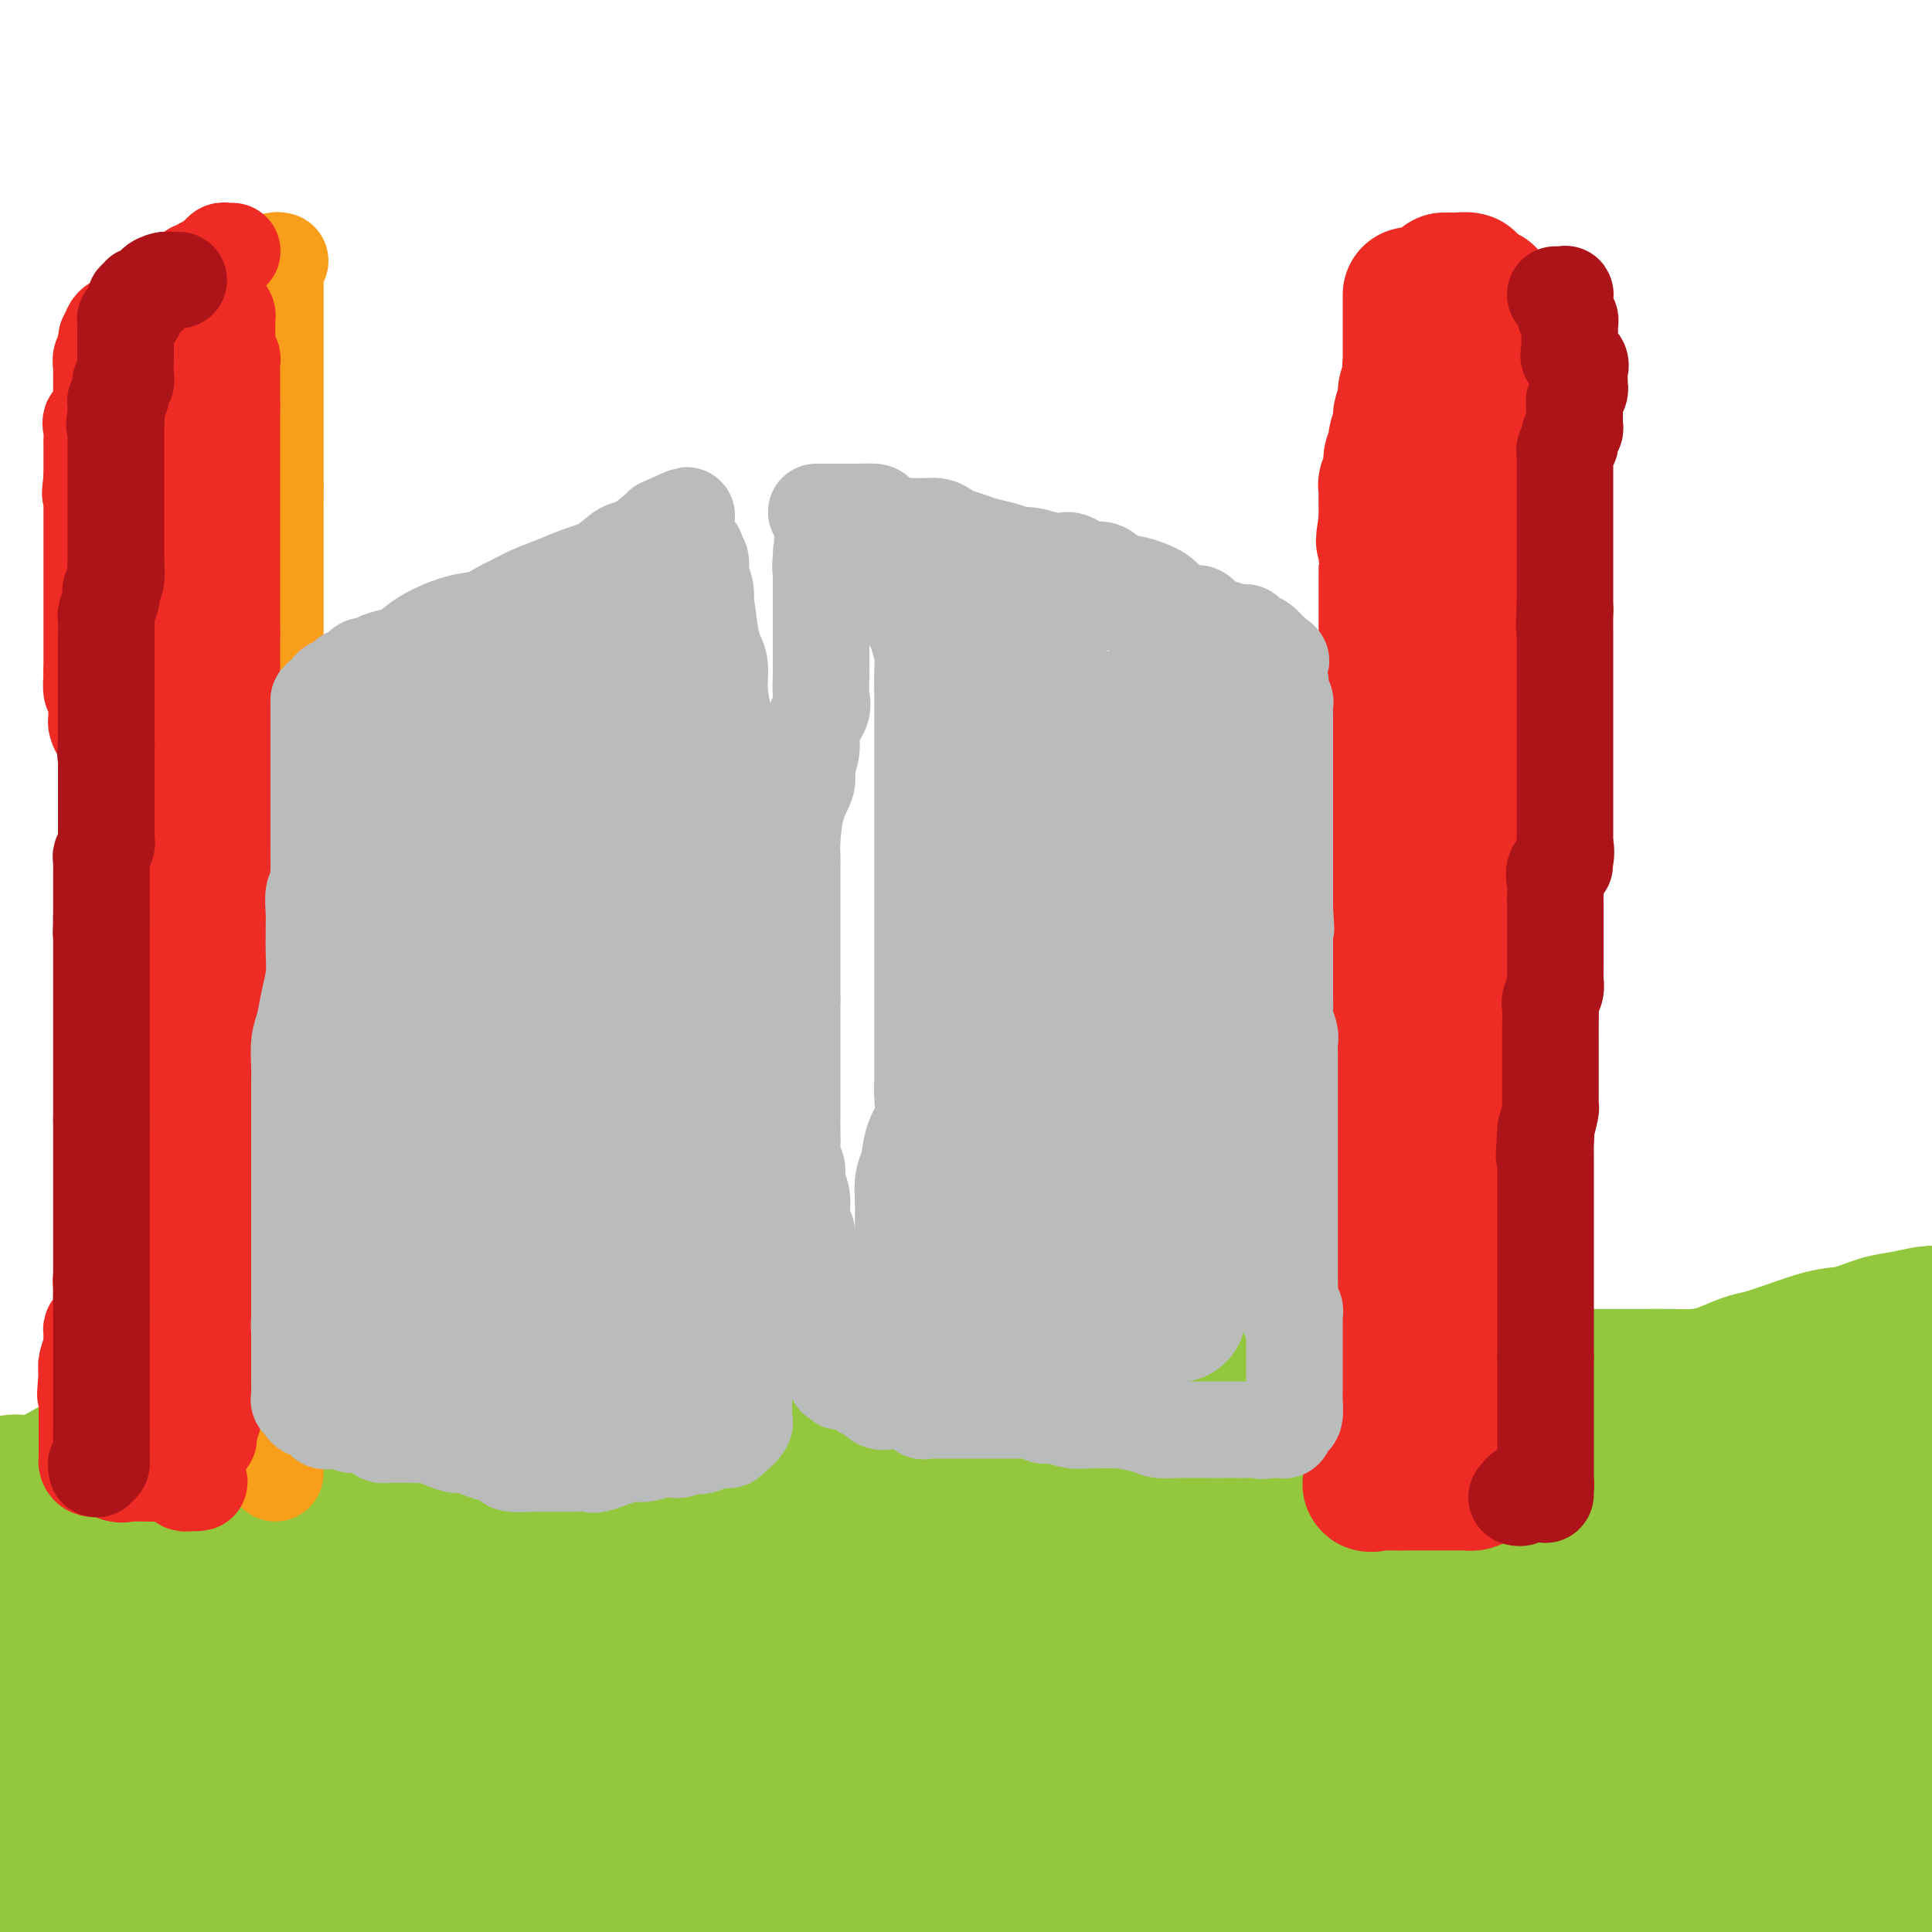 <svg viewBox='0 0 400 400' version='1.1' xmlns='http://www.w3.org/2000/svg' xmlns:xlink='http://www.w3.org/1999/xlink'><g fill='none' stroke='#93C83E' stroke-width='28' stroke-linecap='round' stroke-linejoin='round'><path d='M1,330c0.356,-0.011 0.712,-0.022 2,-1c1.288,-0.978 3.507,-2.922 5,-4c1.493,-1.078 2.261,-1.291 3,-2c0.739,-0.709 1.450,-1.915 3,-3c1.550,-1.085 3.939,-2.048 6,-3c2.061,-0.952 3.794,-1.894 6,-3c2.206,-1.106 4.886,-2.377 8,-4c3.114,-1.623 6.661,-3.598 10,-5c3.339,-1.402 6.469,-2.231 13,-4c6.531,-1.769 16.464,-4.478 24,-6c7.536,-1.522 12.676,-1.858 20,-3c7.324,-1.142 16.830,-3.091 26,-4c9.170,-0.909 18.002,-0.778 26,-1c7.998,-0.222 15.161,-0.795 23,-1c7.839,-0.205 16.353,-0.041 24,0c7.647,0.041 14.427,-0.042 21,0c6.573,0.042 12.938,0.207 19,0c6.062,-0.207 11.820,-0.788 17,-1c5.180,-0.212 9.782,-0.057 14,0c4.218,0.057 8.052,0.015 14,0c5.948,-0.015 14.011,-0.004 19,0c4.989,0.004 6.906,0.001 9,0c2.094,-0.001 4.366,-0.000 7,0c2.634,0.000 5.631,0.001 8,0c2.369,-0.001 4.110,-0.002 6,0c1.890,0.002 3.930,0.008 6,0c2.070,-0.008 4.171,-0.030 6,0c1.829,0.030 3.387,0.111 5,0c1.613,-0.111 3.280,-0.415 5,-1c1.720,-0.585 3.491,-1.453 5,-2c1.509,-0.547 2.754,-0.774 4,-1'/><path d='M365,281c4.600,-1.493 9.102,-3.227 12,-4c2.898,-0.773 4.194,-0.586 6,-1c1.806,-0.414 4.123,-1.431 6,-2c1.877,-0.569 3.313,-0.692 5,-1c1.687,-0.308 3.625,-0.802 5,-1c1.375,-0.198 2.188,-0.099 3,0'/><path d='M396,281c0.847,-0.057 1.694,-0.113 0,0c-1.694,0.113 -5.930,0.396 -10,1c-4.070,0.604 -7.973,1.531 -12,3c-4.027,1.469 -8.177,3.481 -11,5c-2.823,1.519 -4.319,2.546 -8,4c-3.681,1.454 -9.546,3.334 -13,5c-3.454,1.666 -4.497,3.119 -7,4c-2.503,0.881 -6.468,1.189 -10,2c-3.532,0.811 -6.632,2.124 -10,3c-3.368,0.876 -7.005,1.314 -11,2c-3.995,0.686 -8.348,1.620 -12,2c-3.652,0.380 -6.602,0.207 -12,1c-5.398,0.793 -13.244,2.553 -18,3c-4.756,0.447 -6.422,-0.419 -14,1c-7.578,1.419 -21.067,5.124 -31,8c-9.933,2.876 -16.310,4.922 -24,7c-7.690,2.078 -16.695,4.186 -26,6c-9.305,1.814 -18.912,3.334 -28,5c-9.088,1.666 -17.657,3.480 -27,5c-9.343,1.520 -19.458,2.747 -29,4c-9.542,1.253 -18.510,2.532 -26,3c-7.490,0.468 -13.501,0.126 -19,0c-5.499,-0.126 -10.484,-0.037 -14,0c-3.516,0.037 -5.561,0.020 -7,0c-1.439,-0.020 -2.272,-0.044 -4,0c-1.728,0.044 -4.351,0.155 -1,0c3.351,-0.155 12.675,-0.578 22,-1'/><path d='M34,354c10.264,-0.802 25.425,-2.306 46,-5c20.575,-2.694 46.563,-6.578 71,-8c24.437,-1.422 47.323,-0.381 72,0c24.677,0.381 51.144,0.103 78,0c26.856,-0.103 54.102,-0.029 75,0c20.898,0.029 35.449,0.015 50,0'/><path d='M397,341c4.286,0.000 8.572,0.000 0,0c-8.572,-0.000 -30.003,-0.000 -49,0c-18.997,0.000 -35.560,0.000 -51,0c-15.440,-0.000 -29.757,-0.000 -47,0c-17.243,0.000 -37.413,0.000 -50,0c-12.587,-0.000 -17.592,-0.001 -23,0c-5.408,0.001 -11.220,0.004 -17,0c-5.780,-0.004 -11.528,-0.016 -18,0c-6.472,0.016 -13.668,0.060 -22,0c-8.332,-0.060 -17.800,-0.222 -29,0c-11.200,0.222 -24.131,0.829 -37,1c-12.869,0.171 -25.677,-0.094 -35,0c-9.323,0.094 -15.162,0.547 -21,1'/><path d='M41,338c-7.440,1.284 -14.881,2.568 0,0c14.881,-2.568 52.082,-8.990 86,-12c33.918,-3.010 64.553,-2.610 91,-3c26.447,-0.390 48.708,-1.569 65,-2c16.292,-0.431 26.617,-0.114 33,0c6.383,0.114 8.824,0.026 10,0c1.176,-0.026 1.086,0.010 -1,0c-2.086,-0.010 -6.169,-0.064 -10,0c-3.831,0.064 -7.412,0.248 -13,0c-5.588,-0.248 -13.184,-0.928 -22,0c-8.816,0.928 -18.853,3.464 -32,6c-13.147,2.536 -29.403,5.072 -45,7c-15.597,1.928 -30.533,3.249 -44,5c-13.467,1.751 -25.463,3.934 -36,5c-10.537,1.066 -19.614,1.015 -26,1c-6.386,-0.015 -10.080,0.005 -13,0c-2.920,-0.005 -5.065,-0.035 -6,0c-0.935,0.035 -0.660,0.135 -1,0c-0.340,-0.135 -1.296,-0.506 1,-2c2.296,-1.494 7.844,-4.109 13,-6c5.156,-1.891 9.921,-3.056 17,-5c7.079,-1.944 16.473,-4.668 30,-8c13.527,-3.332 31.188,-7.271 46,-9c14.812,-1.729 26.774,-1.247 41,-1c14.226,0.247 30.715,0.259 44,0c13.285,-0.259 23.367,-0.788 32,0c8.633,0.788 15.816,2.894 23,5'/><path d='M324,319c3.760,0.891 1.659,0.617 1,1c-0.659,0.383 0.123,1.422 -1,2c-1.123,0.578 -4.149,0.695 -9,1c-4.851,0.305 -11.525,0.799 -23,1c-11.475,0.201 -27.750,0.108 -45,0c-17.250,-0.108 -35.475,-0.233 -52,0c-16.525,0.233 -31.351,0.822 -44,0c-12.649,-0.822 -23.119,-3.056 -31,-4c-7.881,-0.944 -13.171,-0.596 -17,-1c-3.829,-0.404 -6.198,-1.558 -8,-2c-1.802,-0.442 -3.038,-0.172 -4,0c-0.962,0.172 -1.650,0.245 -2,0c-0.350,-0.245 -0.362,-0.808 -1,-1c-0.638,-0.192 -1.901,-0.013 -2,0c-0.099,0.013 0.968,-0.140 2,0c1.032,0.140 2.029,0.574 4,0c1.971,-0.574 4.914,-2.154 13,-3c8.086,-0.846 21.314,-0.957 32,-1c10.686,-0.043 18.829,-0.019 28,0c9.171,0.019 19.370,0.033 27,0c7.630,-0.033 12.691,-0.114 16,0c3.309,0.114 4.866,0.422 7,0c2.134,-0.422 4.844,-1.575 6,-2c1.156,-0.425 0.759,-0.121 1,0c0.241,0.121 1.121,0.061 2,0'/><path d='M224,310c21.889,-0.929 8.611,-0.252 4,0c-4.611,0.252 -0.555,0.079 2,0c2.555,-0.079 3.608,-0.062 4,0c0.392,0.062 0.123,0.171 1,0c0.877,-0.171 2.902,-0.622 4,-1c1.098,-0.378 1.271,-0.683 2,-1c0.729,-0.317 2.014,-0.645 4,-1c1.986,-0.355 4.671,-0.736 6,-1c1.329,-0.264 1.301,-0.410 3,-1c1.699,-0.590 5.125,-1.622 7,-2c1.875,-0.378 2.200,-0.100 3,0c0.800,0.100 2.074,0.023 3,0c0.926,-0.023 1.503,0.008 1,0c-0.503,-0.008 -2.086,-0.055 -3,0c-0.914,0.055 -1.158,0.211 -4,1c-2.842,0.789 -8.280,2.211 -13,3c-4.720,0.789 -8.720,0.943 -13,1c-4.280,0.057 -8.838,0.015 -14,0c-5.162,-0.015 -10.928,-0.004 -16,0c-5.072,0.004 -9.448,0.001 -17,0c-7.552,-0.001 -18.278,-0.001 -25,0c-6.722,0.001 -9.439,0.003 -13,0c-3.561,-0.003 -7.965,-0.011 -12,0c-4.035,0.011 -7.702,0.041 -10,0c-2.298,-0.041 -3.228,-0.155 -5,0c-1.772,0.155 -4.386,0.577 -7,1'/><path d='M116,309c-19.320,0.154 -8.119,0.040 -6,0c2.119,-0.040 -4.842,-0.004 -9,0c-4.158,0.004 -5.512,-0.022 -8,0c-2.488,0.022 -6.110,0.093 -8,0c-1.890,-0.093 -2.047,-0.351 -5,0c-2.953,0.351 -8.701,1.313 -13,2c-4.299,0.687 -7.147,1.101 -10,1c-2.853,-0.101 -5.710,-0.718 -9,0c-3.290,0.718 -7.014,2.771 -10,4c-2.986,1.229 -5.233,1.635 -7,2c-1.767,0.365 -3.054,0.689 -5,1c-1.946,0.311 -4.552,0.609 -7,1c-2.448,0.391 -4.739,0.876 -6,1c-1.261,0.124 -1.493,-0.111 -2,0c-0.507,0.111 -1.290,0.568 -3,1c-1.710,0.432 -4.346,0.838 -6,1c-1.654,0.162 -2.327,0.081 -3,0'/><path d='M0,316c-1.383,0.276 -2.766,0.553 0,0c2.766,-0.553 9.680,-1.934 17,-4c7.320,-2.066 15.045,-4.817 22,-6c6.955,-1.183 13.141,-0.799 23,-2c9.859,-1.201 23.390,-3.986 31,-5c7.610,-1.014 9.300,-0.255 12,0c2.700,0.255 6.411,0.008 9,0c2.589,-0.008 4.058,0.224 6,1c1.942,0.776 4.358,2.096 6,3c1.642,0.904 2.511,1.391 4,2c1.489,0.609 3.597,1.339 5,2c1.403,0.661 2.101,1.253 3,2c0.899,0.747 1.998,1.650 3,2c1.002,0.350 1.909,0.146 2,0c0.091,-0.146 -0.632,-0.235 -1,0c-0.368,0.235 -0.382,0.795 -1,1c-0.618,0.205 -1.839,0.055 -3,0c-1.161,-0.055 -2.262,-0.017 -4,0c-1.738,0.017 -4.112,0.012 -7,0c-2.888,-0.012 -6.288,-0.032 -10,0c-3.712,0.032 -7.734,0.114 -11,0c-3.266,-0.114 -5.775,-0.426 -9,-1c-3.225,-0.574 -7.165,-1.411 -10,-2c-2.835,-0.589 -4.564,-0.931 -6,-1c-1.436,-0.069 -2.579,0.135 -4,0c-1.421,-0.135 -3.120,-0.610 -5,-1c-1.880,-0.390 -3.940,-0.695 -6,-1'/><path d='M66,306c-7.037,-1.085 -4.630,-0.799 -5,-1c-0.370,-0.201 -3.517,-0.891 -6,-1c-2.483,-0.109 -4.301,0.363 -6,0c-1.699,-0.363 -3.278,-1.561 -5,-2c-1.722,-0.439 -3.587,-0.118 -5,0c-1.413,0.118 -2.373,0.034 -4,0c-1.627,-0.034 -3.922,-0.016 -6,0c-2.078,0.016 -3.938,0.032 -6,0c-2.062,-0.032 -4.326,-0.112 -7,1c-2.674,1.112 -5.758,3.415 -8,4c-2.242,0.585 -3.640,-0.547 -6,0c-2.360,0.547 -5.680,2.774 -9,5'/><path d='M5,346c-1.542,-0.030 -3.083,-0.060 0,0c3.083,0.060 10.792,0.209 17,1c6.208,0.791 10.917,2.223 16,3c5.083,0.777 10.540,0.898 16,1c5.460,0.102 10.924,0.183 16,1c5.076,0.817 9.766,2.369 14,3c4.234,0.631 8.012,0.341 12,1c3.988,0.659 8.186,2.266 12,3c3.814,0.734 7.244,0.593 10,1c2.756,0.407 4.838,1.361 6,2c1.162,0.639 1.404,0.962 2,1c0.596,0.038 1.547,-0.210 2,0c0.453,0.210 0.407,0.879 0,1c-0.407,0.121 -1.176,-0.307 -4,0c-2.824,0.307 -7.702,1.350 -13,2c-5.298,0.650 -11.014,0.906 -18,1c-6.986,0.094 -15.240,0.025 -23,0c-7.760,-0.025 -15.024,-0.007 -21,0c-5.976,0.007 -10.664,0.002 -15,0c-4.336,-0.002 -8.319,-0.000 -13,0c-4.681,0.000 -10.061,0.000 -13,0c-2.939,-0.000 -3.438,-0.000 -4,0c-0.562,0.000 -1.186,0.000 -2,0c-0.814,-0.000 -1.816,-0.000 -2,0c-0.184,0.000 0.450,0.000 1,0c0.550,-0.000 1.014,-0.000 7,0c5.986,0.000 17.493,0.000 29,0'/><path d='M37,367c14.205,-0.009 31.219,-0.031 49,0c17.781,0.031 36.331,0.115 56,0c19.669,-0.115 40.457,-0.428 49,0c8.543,0.428 4.840,1.596 3,2c-1.840,0.404 -1.817,0.045 -2,0c-0.183,-0.045 -0.572,0.223 -4,1c-3.428,0.777 -9.894,2.063 -18,3c-8.106,0.937 -17.851,1.526 -30,3c-12.149,1.474 -26.703,3.834 -41,6c-14.297,2.166 -28.337,4.137 -40,6c-11.663,1.863 -20.948,3.617 -30,5c-9.052,1.383 -17.872,2.395 -23,3c-5.128,0.605 -6.564,0.802 -8,1'/><path d='M49,398c-1.467,0.685 -2.935,1.371 0,0c2.935,-1.371 10.272,-4.798 17,-7c6.728,-2.202 12.847,-3.178 18,-4c5.153,-0.822 9.341,-1.488 13,-2c3.659,-0.512 6.790,-0.869 9,-1c2.210,-0.131 3.500,-0.035 5,0c1.500,0.035 3.209,0.009 4,0c0.791,-0.009 0.663,-0.003 1,0c0.337,0.003 1.141,0.001 2,0c0.859,-0.001 1.775,-0.002 2,0c0.225,0.002 -0.242,0.006 0,0c0.242,-0.006 1.192,-0.024 0,1c-1.192,1.024 -4.526,3.089 -6,4c-1.474,0.911 -1.089,0.668 -8,2c-6.911,1.332 -21.117,4.238 -32,6c-10.883,1.762 -18.441,2.381 -26,3'/><path d='M8,399c-0.457,0.118 -0.914,0.237 0,0c0.914,-0.237 3.200,-0.828 4,-1c0.800,-0.172 0.113,0.077 1,-1c0.887,-1.077 3.349,-3.478 5,-5c1.651,-1.522 2.490,-2.163 3,-3c0.510,-0.837 0.689,-1.871 1,-3c0.311,-1.129 0.754,-2.355 1,-3c0.246,-0.645 0.295,-0.709 0,-1c-0.295,-0.291 -0.933,-0.810 -1,-1c-0.067,-0.190 0.437,-0.051 0,0c-0.437,0.051 -1.817,0.014 -3,0c-1.183,-0.014 -2.171,-0.004 -3,0c-0.829,0.004 -1.500,0.001 -3,0c-1.500,-0.001 -3.828,-0.002 -5,0c-1.172,0.002 -1.189,0.005 -1,0c0.189,-0.005 0.582,-0.018 1,0c0.418,0.018 0.861,0.069 2,0c1.139,-0.069 2.974,-0.256 6,0c3.026,0.256 7.244,0.955 13,1c5.756,0.045 13.050,-0.565 22,0c8.950,0.565 19.557,2.304 30,4c10.443,1.696 20.721,3.348 31,5'/><path d='M112,391c19.755,1.845 38.642,1.959 55,2c16.358,0.041 30.188,0.011 42,0c11.812,-0.011 21.606,-0.001 30,0c8.394,0.001 15.388,-0.007 22,0c6.612,0.007 12.841,0.030 19,0c6.159,-0.030 12.246,-0.112 17,0c4.754,0.112 8.174,0.419 12,0c3.826,-0.419 8.058,-1.562 11,-2c2.942,-0.438 4.595,-0.170 6,0c1.405,0.170 2.564,0.242 4,0c1.436,-0.242 3.150,-0.797 3,-1c-0.150,-0.203 -2.162,-0.054 -4,0c-1.838,0.054 -3.500,0.015 -9,0c-5.500,-0.015 -14.838,-0.004 -27,0c-12.162,0.004 -27.148,0.001 -45,0c-17.852,-0.001 -38.569,0.001 -57,0c-18.431,-0.001 -34.574,-0.004 -49,0c-14.426,0.004 -27.135,0.013 -36,0c-8.865,-0.013 -13.887,-0.050 -17,0c-3.113,0.050 -4.318,0.188 -5,0c-0.682,-0.188 -0.842,-0.702 -1,-1c-0.158,-0.298 -0.313,-0.381 0,-1c0.313,-0.619 1.094,-1.774 5,-3c3.906,-1.226 10.936,-2.522 18,-4c7.064,-1.478 14.161,-3.136 27,-5c12.839,-1.864 31.419,-3.932 50,-6'/><path d='M183,370c23.569,-1.696 43.991,-0.437 62,0c18.009,0.437 33.606,0.050 48,0c14.394,-0.050 27.584,0.235 37,1c9.416,0.765 15.057,2.009 20,3c4.943,0.991 9.188,1.730 11,2c1.812,0.270 1.193,0.072 1,0c-0.193,-0.072 0.042,-0.019 -2,0c-2.042,0.019 -6.362,0.005 -12,0c-5.638,-0.005 -12.596,-0.001 -22,0c-9.404,0.001 -21.254,0.000 -33,0c-11.746,-0.000 -23.388,-0.000 -34,0c-10.612,0.000 -20.193,-0.000 -31,0c-10.807,0.000 -22.840,0.001 -29,0c-6.160,-0.001 -6.448,-0.002 -8,0c-1.552,0.002 -4.369,0.007 -6,0c-1.631,-0.007 -2.076,-0.028 -3,0c-0.924,0.028 -2.327,0.104 -3,0c-0.673,-0.104 -0.617,-0.388 0,-1c0.617,-0.612 1.794,-1.550 4,-3c2.206,-1.450 5.439,-3.411 14,-6c8.561,-2.589 22.448,-5.806 32,-8c9.552,-2.194 14.767,-3.364 19,-4c4.233,-0.636 7.482,-0.737 10,-1c2.518,-0.263 4.304,-0.689 6,-1c1.696,-0.311 3.303,-0.507 5,-1c1.697,-0.493 3.485,-1.284 5,-2c1.515,-0.716 2.758,-1.358 4,-2'/><path d='M278,347c13.037,-2.974 5.130,-0.910 3,0c-2.130,0.910 1.519,0.666 3,0c1.481,-0.666 0.795,-1.753 1,-2c0.205,-0.247 1.301,0.346 3,0c1.699,-0.346 4.001,-1.630 5,-2c0.999,-0.370 0.694,0.174 2,0c1.306,-0.174 4.221,-1.066 6,-2c1.779,-0.934 2.422,-1.909 5,-3c2.578,-1.091 7.092,-2.296 11,-3c3.908,-0.704 7.210,-0.907 11,-2c3.790,-1.093 8.069,-3.078 12,-4c3.931,-0.922 7.515,-0.782 11,-1c3.485,-0.218 6.871,-0.793 10,-1c3.129,-0.207 6.001,-0.046 8,0c1.999,0.046 3.124,-0.024 4,0c0.876,0.024 1.503,0.143 2,0c0.497,-0.143 0.865,-0.548 1,-1c0.135,-0.452 0.036,-0.952 0,-1c-0.036,-0.048 -0.009,0.354 0,0c0.009,-0.354 0.001,-1.465 0,-2c-0.001,-0.535 0.004,-0.495 0,-1c-0.004,-0.505 -0.017,-1.553 0,-2c0.017,-0.447 0.062,-0.291 0,-1c-0.062,-0.709 -0.233,-2.283 0,-3c0.233,-0.717 0.870,-0.578 1,-1c0.130,-0.422 -0.249,-1.406 0,-2c0.249,-0.594 1.124,-0.797 2,-1'/><path d='M379,312c0.455,-2.278 0.091,-0.971 0,-1c-0.091,-0.029 0.090,-1.392 0,-2c-0.090,-0.608 -0.453,-0.459 0,-1c0.453,-0.541 1.721,-1.770 2,-2c0.279,-0.230 -0.431,0.541 1,0c1.431,-0.541 5.002,-2.392 7,-3c1.998,-0.608 2.423,0.029 4,0c1.577,-0.029 4.308,-0.722 6,-1c1.692,-0.278 2.346,-0.139 3,0'/><path d='M398,306c0.609,-0.397 1.218,-0.793 0,0c-1.218,0.793 -4.263,2.776 -6,4c-1.737,1.224 -2.167,1.689 -3,2c-0.833,0.311 -2.068,0.467 -3,1c-0.932,0.533 -1.559,1.441 -2,2c-0.441,0.559 -0.695,0.767 -1,1c-0.305,0.233 -0.660,0.489 -1,1c-0.340,0.511 -0.666,1.276 -1,2c-0.334,0.724 -0.678,1.409 -1,2c-0.322,0.591 -0.622,1.090 -1,2c-0.378,0.910 -0.833,2.231 -1,4c-0.167,1.769 -0.045,3.986 0,5c0.045,1.014 0.012,0.823 0,1c-0.012,0.177 -0.004,0.720 0,1c0.004,0.280 0.002,0.297 0,1c-0.002,0.703 -0.005,2.090 0,3c0.005,0.910 0.017,1.341 0,2c-0.017,0.659 -0.065,1.547 0,2c0.065,0.453 0.241,0.472 0,1c-0.241,0.528 -0.900,1.567 -1,2c-0.100,0.433 0.358,0.262 -1,-1c-1.358,-1.262 -4.531,-3.613 -7,-6c-2.469,-2.387 -4.235,-4.810 -6,-7c-1.765,-2.190 -3.531,-4.147 -5,-5c-1.469,-0.853 -2.642,-0.601 -3,-1c-0.358,-0.399 0.100,-1.447 0,-2c-0.100,-0.553 -0.758,-0.610 -1,-1c-0.242,-0.390 -0.069,-1.111 0,-2c0.069,-0.889 0.035,-1.944 0,-3'/><path d='M354,317c-0.172,-1.839 -0.103,-2.438 0,-3c0.103,-0.562 0.239,-1.087 1,-2c0.761,-0.913 2.147,-2.213 3,-3c0.853,-0.787 1.174,-1.062 2,-2c0.826,-0.938 2.159,-2.540 3,-3c0.841,-0.460 1.192,0.223 2,0c0.808,-0.223 2.073,-1.353 3,-2c0.927,-0.647 1.517,-0.811 2,-1c0.483,-0.189 0.859,-0.402 1,0c0.141,0.402 0.047,1.419 0,4c-0.047,2.581 -0.048,6.728 0,11c0.048,4.272 0.144,8.671 0,13c-0.144,4.329 -0.527,8.587 0,13c0.527,4.413 1.963,8.981 3,12c1.037,3.019 1.675,4.489 3,7c1.325,2.511 3.336,6.062 4,8c0.664,1.938 -0.018,2.264 0,3c0.018,0.736 0.737,1.882 1,4c0.263,2.118 0.071,5.209 0,8c-0.071,2.791 -0.021,5.282 0,7c0.021,1.718 0.015,2.662 0,3c-0.015,0.338 -0.037,0.071 0,-1c0.037,-1.071 0.134,-2.947 0,-6c-0.134,-3.053 -0.498,-7.284 0,-12c0.498,-4.716 1.856,-9.919 3,-14c1.144,-4.081 2.072,-7.041 3,-10'/><path d='M388,351c1.154,-5.229 1.038,-6.301 1,-8c-0.038,-1.699 0.001,-4.026 0,-5c-0.001,-0.974 -0.043,-0.595 0,-1c0.043,-0.405 0.170,-1.595 0,-2c-0.170,-0.405 -0.638,-0.023 -1,0c-0.362,0.023 -0.618,-0.311 -1,0c-0.382,0.311 -0.890,1.266 -1,2c-0.110,0.734 0.176,1.247 0,2c-0.176,0.753 -0.816,1.746 -1,3c-0.184,1.254 0.089,2.770 0,5c-0.089,2.230 -0.539,5.175 0,8c0.539,2.825 2.068,5.530 4,9c1.932,3.470 4.266,7.706 7,13c2.734,5.294 5.867,11.647 9,18'/><path d='M397,352c0.234,0.590 0.468,1.180 0,0c-0.468,-1.180 -1.638,-4.131 -2,-6c-0.362,-1.869 0.085,-2.655 0,-4c-0.085,-1.345 -0.702,-3.250 -1,-6c-0.298,-2.750 -0.276,-6.344 0,-9c0.276,-2.656 0.806,-4.375 1,-6c0.194,-1.625 0.053,-3.157 0,-4c-0.053,-0.843 -0.017,-0.998 0,-1c0.017,-0.002 0.016,0.148 0,0c-0.016,-0.148 -0.047,-0.593 0,-1c0.047,-0.407 0.171,-0.777 0,-1c-0.171,-0.223 -0.639,-0.300 -1,0c-0.361,0.300 -0.615,0.978 -1,1c-0.385,0.022 -0.900,-0.613 -3,2c-2.100,2.613 -5.787,8.474 -8,15c-2.213,6.526 -2.954,13.718 -5,21c-2.046,7.282 -5.397,14.653 -7,22c-1.603,7.347 -1.458,14.671 -2,19c-0.542,4.329 -1.771,5.665 -3,7'/><path d='M351,387c0.529,2.488 1.058,4.976 0,0c-1.058,-4.976 -3.704,-17.417 -5,-23c-1.296,-5.583 -1.242,-4.309 0,-5c1.242,-0.691 3.670,-3.348 5,-5c1.330,-1.652 1.560,-2.299 3,-3c1.440,-0.701 4.089,-1.455 6,-2c1.911,-0.545 3.085,-0.879 4,-1c0.915,-0.121 1.571,-0.029 2,0c0.429,0.029 0.631,-0.006 1,0c0.369,0.006 0.906,0.053 1,0c0.094,-0.053 -0.254,-0.204 0,0c0.254,0.204 1.110,0.764 0,3c-1.110,2.236 -4.187,6.149 -8,10c-3.813,3.851 -8.362,7.640 -13,12c-4.638,4.360 -9.364,9.289 -15,14c-5.636,4.711 -12.182,9.203 -17,12c-4.818,2.797 -7.909,3.898 -11,5'/><path d='M292,390c0.024,1.364 0.049,2.728 0,0c-0.049,-2.728 -0.171,-9.547 -1,-17c-0.829,-7.453 -2.366,-15.538 -3,-20c-0.634,-4.462 -0.364,-5.300 0,-6c0.364,-0.700 0.821,-1.261 2,-2c1.179,-0.739 3.081,-1.656 5,-2c1.919,-0.344 3.855,-0.115 6,0c2.145,0.115 4.501,0.117 7,0c2.499,-0.117 5.143,-0.352 8,0c2.857,0.352 5.928,1.290 8,2c2.072,0.710 3.145,1.190 4,2c0.855,0.810 1.491,1.949 2,3c0.509,1.051 0.890,2.012 1,3c0.110,0.988 -0.050,2.002 0,3c0.050,0.998 0.309,1.980 0,3c-0.309,1.020 -1.187,2.078 -2,3c-0.813,0.922 -1.561,1.708 -3,2c-1.439,0.292 -3.570,0.089 -6,0c-2.430,-0.089 -5.161,-0.065 -9,0c-3.839,0.065 -8.788,0.171 -12,0c-3.212,-0.171 -4.688,-0.620 -6,-1c-1.312,-0.380 -2.459,-0.691 -3,-1c-0.541,-0.309 -0.477,-0.615 -1,-1c-0.523,-0.385 -1.635,-0.849 -1,-1c0.635,-0.151 3.015,0.011 5,0c1.985,-0.011 3.573,-0.195 9,0c5.427,0.195 14.693,0.770 24,2c9.307,1.230 18.653,3.115 28,5'/><path d='M354,367c11.938,1.863 15.785,3.020 19,4c3.215,0.980 5.800,1.783 7,2c1.200,0.217 1.015,-0.152 1,0c-0.015,0.152 0.140,0.824 0,1c-0.140,0.176 -0.576,-0.145 -1,0c-0.424,0.145 -0.835,0.756 -1,1c-0.165,0.244 -0.082,0.122 0,0'/></g>
<g fill='none' stroke='#F99E1B' stroke-width='20' stroke-linecap='round' stroke-linejoin='round'><path d='M58,54c-0.423,-0.089 -0.845,-0.178 -1,0c-0.155,0.178 -0.041,0.624 0,1c0.041,0.376 0.011,0.683 0,1c-0.011,0.317 -0.003,0.643 0,1c0.003,0.357 0.001,0.747 0,1c-0.001,0.253 -0.000,0.371 0,1c0.000,0.629 0.000,1.768 0,2c-0.000,0.232 -0.000,-0.442 0,0c0.000,0.442 0.000,2.000 0,3c-0.000,1.000 -0.000,1.443 0,2c0.000,0.557 0.000,1.229 0,2c-0.000,0.771 -0.000,1.641 0,2c0.000,0.359 0.000,0.206 0,1c-0.000,0.794 -0.000,2.534 0,3c0.000,0.466 0.000,-0.342 0,0c-0.000,0.342 -0.000,1.835 0,3c0.000,1.165 0.000,2.001 0,3c-0.000,0.999 -0.000,2.159 0,3c0.000,0.841 0.000,1.363 0,2c-0.000,0.637 -0.000,1.391 0,2c0.000,0.609 0.000,1.074 0,2c-0.000,0.926 -0.000,2.313 0,3c0.000,0.687 0.000,0.673 0,1c-0.000,0.327 0.000,0.995 0,2c0.000,1.005 0.000,2.348 0,3c0.000,0.652 0.000,0.615 0,1c0.000,0.385 0.000,1.193 0,2'/><path d='M57,101c-0.155,7.631 -0.041,3.208 0,2c0.041,-1.208 0.011,0.799 0,2c-0.011,1.201 -0.003,1.596 0,3c0.003,1.404 0.001,3.816 0,5c-0.001,1.184 -0.000,1.139 0,2c0.000,0.861 0.000,2.628 0,4c-0.000,1.372 -0.000,2.349 0,3c0.000,0.651 0.000,0.975 0,2c-0.000,1.025 -0.000,2.749 0,4c0.000,1.251 0.000,2.027 0,3c-0.000,0.973 -0.000,2.141 0,3c0.000,0.859 0.000,1.408 0,2c-0.000,0.592 -0.000,1.228 0,2c0.000,0.772 0.000,1.681 0,2c-0.000,0.319 -0.000,0.050 0,1c0.000,0.950 0.000,3.121 0,4c-0.000,0.879 -0.000,0.466 0,1c0.000,0.534 0.000,2.014 0,3c-0.000,0.986 -0.000,1.479 0,2c0.000,0.521 0.000,1.069 0,2c-0.000,0.931 -0.000,2.243 0,3c0.000,0.757 0.000,0.957 0,2c-0.000,1.043 0.000,2.928 0,4c0.000,1.072 0.000,1.330 0,2c0.000,0.670 0.000,1.750 0,3c0.000,1.250 0.000,2.668 0,4c0.000,1.332 0.000,2.578 0,4c0.000,1.422 0.000,3.020 0,4c0.000,0.980 0.000,1.341 0,2c0.000,0.659 0.000,1.617 0,3c0.000,1.383 0.000,3.192 0,5'/><path d='M57,189c0.000,14.097 0.000,5.338 0,3c0.000,-2.338 -0.000,1.745 0,4c0.000,2.255 -0.000,2.684 0,3c0.000,0.316 0.000,0.520 0,1c-0.000,0.480 0.000,1.236 0,2c0.000,0.764 0.000,1.538 0,2c0.000,0.462 0.000,0.614 0,1c-0.000,0.386 0.000,1.007 0,2c0.000,0.993 -0.000,2.357 0,3c0.000,0.643 0.000,0.566 0,1c-0.000,0.434 0.000,1.378 0,2c0.000,0.622 0.000,0.920 0,2c-0.000,1.080 -0.000,2.941 0,4c0.000,1.059 0.000,1.314 0,2c0.000,0.686 0.000,1.802 0,3c0.000,1.198 0.000,2.479 0,3c0.000,0.521 0.000,0.282 0,1c0.000,0.718 0.000,2.394 0,4c0.000,1.606 0.000,3.144 0,4c0.000,0.856 0.000,1.032 0,2c0.000,0.968 0.000,2.728 0,4c0.000,1.272 0.000,2.055 0,3c0.000,0.945 0.000,2.053 0,3c0.000,0.947 0.000,1.735 0,3c0.000,1.265 0.000,3.009 0,4c0.000,0.991 0.000,1.231 0,2c0.000,0.769 0.000,2.068 0,3c0.000,0.932 0.000,1.497 0,3c0.000,1.503 0.000,3.943 0,5c0.000,1.057 0.000,0.731 0,1c0.000,0.269 0.000,1.135 0,2'/><path d='M57,271c0.000,13.043 0.000,4.650 0,2c0.000,-2.650 -0.000,0.444 0,2c0.000,1.556 -0.000,1.573 0,2c0.000,0.427 0.000,1.264 0,2c-0.000,0.736 0.000,1.370 0,2c0.000,0.630 0.000,1.257 0,2c0.000,0.743 0.000,1.604 0,2c-0.000,0.396 0.000,0.329 0,1c0.000,0.671 -0.000,2.080 0,3c0.000,0.920 0.000,1.350 0,2c-0.000,0.650 0.000,1.518 0,2c0.000,0.482 0.000,0.577 0,1c-0.000,0.423 -0.000,1.174 0,2c0.000,0.826 0.000,1.727 0,2c0.000,0.273 0.000,-0.082 0,0c0.000,0.082 0.000,0.600 0,1c0.000,0.400 0.000,0.681 0,1c0.000,0.319 0.000,0.677 0,1c0.000,0.323 0.000,0.612 0,1c0.000,0.388 0.000,0.875 0,1c0.000,0.125 0.000,-0.111 0,0c0.000,0.111 0.000,0.568 0,1c0.000,0.432 0.000,0.838 0,1c0.000,0.162 0.000,0.081 0,0'/></g>
<g fill='none' stroke='#EE2B24' stroke-width='20' stroke-linecap='round' stroke-linejoin='round'><path d='M48,52c-0.024,0.002 -0.047,0.004 0,0c0.047,-0.004 0.166,-0.012 0,0c-0.166,0.012 -0.617,0.046 -1,0c-0.383,-0.046 -0.698,-0.171 -1,0c-0.302,0.171 -0.591,0.638 -1,1c-0.409,0.362 -0.937,0.618 -1,1c-0.063,0.382 0.338,0.891 0,1c-0.338,0.109 -1.415,-0.182 -2,0c-0.585,0.182 -0.677,0.837 -1,1c-0.323,0.163 -0.875,-0.167 -1,0c-0.125,0.167 0.178,0.832 0,1c-0.178,0.168 -0.838,-0.162 -1,0c-0.162,0.162 0.173,0.817 0,1c-0.173,0.183 -0.854,-0.104 -1,0c-0.146,0.104 0.244,0.601 0,1c-0.244,0.399 -1.122,0.699 -2,1'/><path d='M36,60c-2.035,1.478 -1.123,1.174 -1,1c0.123,-0.174 -0.544,-0.220 -1,0c-0.456,0.220 -0.700,0.704 -1,1c-0.300,0.296 -0.657,0.405 -1,1c-0.343,0.595 -0.674,1.676 -1,2c-0.326,0.324 -0.648,-0.110 -1,0c-0.352,0.110 -0.735,0.765 -1,1c-0.265,0.235 -0.414,0.049 -1,0c-0.586,-0.049 -1.610,0.039 -2,0c-0.390,-0.039 -0.147,-0.204 0,0c0.147,0.204 0.197,0.776 0,1c-0.197,0.224 -0.640,0.101 -1,0c-0.360,-0.101 -0.635,-0.181 -1,0c-0.365,0.181 -0.818,0.623 -1,1c-0.182,0.377 -0.091,0.688 0,1'/><path d='M23,69c-1.951,1.571 -0.327,0.999 0,1c0.327,0.001 -0.643,0.575 -1,1c-0.357,0.425 -0.099,0.700 0,1c0.099,0.300 0.041,0.623 0,1c-0.041,0.377 -0.063,0.806 0,1c0.063,0.194 0.213,0.151 0,0c-0.213,-0.151 -0.789,-0.410 -1,0c-0.211,0.410 -0.056,1.490 0,2c0.056,0.510 0.015,0.451 0,1c-0.015,0.549 -0.004,1.705 0,2c0.004,0.295 0.001,-0.273 0,0c-0.001,0.273 0.002,1.387 0,2c-0.002,0.613 -0.008,0.727 0,1c0.008,0.273 0.030,0.706 0,1c-0.030,0.294 -0.113,0.450 0,1c0.113,0.550 0.423,1.495 0,2c-0.423,0.505 -1.577,0.569 -2,1c-0.423,0.431 -0.113,1.229 0,2c0.113,0.771 0.030,1.516 0,2c-0.030,0.484 -0.008,0.706 0,1c0.008,0.294 0.002,0.660 0,1c-0.002,0.340 -0.001,0.655 0,1c0.001,0.345 0.000,0.721 0,1c-0.000,0.279 -0.000,0.460 0,1c0.000,0.540 0.000,1.440 0,2c-0.000,0.560 -0.000,0.780 0,1'/><path d='M19,99c-0.619,5.103 -0.166,2.859 0,2c0.166,-0.859 0.044,-0.335 0,0c-0.044,0.335 -0.012,0.480 0,1c0.012,0.520 0.003,1.416 0,2c-0.003,0.584 -0.001,0.856 0,1c0.001,0.144 0.000,0.161 0,1c-0.000,0.839 -0.000,2.500 0,3c0.000,0.500 0.000,-0.161 0,0c-0.000,0.161 -0.000,1.145 0,2c0.000,0.855 0.000,1.581 0,2c-0.000,0.419 -0.000,0.531 0,1c0.000,0.469 0.000,1.297 0,2c-0.000,0.703 -0.000,1.283 0,2c0.000,0.717 0.000,1.571 0,2c-0.000,0.429 -0.000,0.433 0,1c0.000,0.567 0.000,1.696 0,2c-0.000,0.304 -0.000,-0.217 0,0c0.000,0.217 0.000,1.171 0,2c-0.000,0.829 -0.000,1.531 0,2c0.000,0.469 0.000,0.703 0,1c-0.000,0.297 -0.000,0.657 0,1c0.000,0.343 0.000,0.668 0,1c-0.000,0.332 -0.000,0.670 0,1c0.000,0.330 0.000,0.652 0,1c-0.000,0.348 -0.000,0.723 0,1c0.000,0.277 0.000,0.455 0,1c-0.000,0.545 -0.000,1.455 0,2c0.000,0.545 0.000,0.724 0,1c-0.000,0.276 -0.000,0.650 0,1c0.000,0.350 0.000,0.675 0,1'/><path d='M19,139c-0.004,6.460 -0.015,2.610 0,1c0.015,-1.610 0.057,-0.979 0,0c-0.057,0.979 -0.211,2.308 0,3c0.211,0.692 0.789,0.749 1,1c0.211,0.251 0.056,0.696 0,1c-0.056,0.304 -0.012,0.466 0,1c0.012,0.534 -0.007,1.438 0,2c0.007,0.562 0.040,0.781 0,1c-0.040,0.219 -0.154,0.439 0,1c0.154,0.561 0.577,1.463 1,2c0.423,0.537 0.845,0.708 1,1c0.155,0.292 0.041,0.703 0,1c-0.041,0.297 -0.011,0.479 0,1c0.011,0.521 0.003,1.379 0,2c-0.003,0.621 -0.001,1.003 0,2c0.001,0.997 0.000,2.610 0,3c-0.000,0.390 -0.000,-0.442 0,0c0.000,0.442 0.000,2.158 0,3c-0.000,0.842 -0.000,0.808 0,1c0.000,0.192 0.000,0.609 0,1c-0.000,0.391 -0.000,0.756 0,1c0.000,0.244 0.000,0.366 0,1c-0.000,0.634 -0.000,1.780 0,2c0.000,0.220 0.000,-0.485 0,0c-0.000,0.485 -0.000,2.162 0,3c0.000,0.838 0.000,0.839 0,1c-0.000,0.161 -0.000,0.482 0,1c0.000,0.518 0.000,1.232 0,2c-0.000,0.768 -0.000,1.592 0,2c0.000,0.408 0.000,0.402 0,1c-0.000,0.598 -0.000,1.799 0,3'/><path d='M22,184c0.464,6.811 0.124,1.337 0,0c-0.124,-1.337 -0.033,1.462 0,3c0.033,1.538 0.009,1.815 0,2c-0.009,0.185 -0.002,0.277 0,1c0.002,0.723 0.001,2.077 0,3c-0.001,0.923 -0.000,1.416 0,2c0.000,0.584 0.000,1.260 0,2c-0.000,0.740 -0.000,1.545 0,2c0.000,0.455 0.000,0.560 0,1c-0.000,0.440 -0.000,1.215 0,2c0.000,0.785 0.000,1.581 0,2c-0.000,0.419 -0.000,0.460 0,1c0.000,0.540 0.000,1.577 0,2c-0.000,0.423 -0.000,0.232 0,1c0.000,0.768 0.000,2.495 0,3c-0.000,0.505 -0.000,-0.213 0,0c0.000,0.213 0.000,1.355 0,2c-0.000,0.645 -0.000,0.791 0,1c0.000,0.209 0.000,0.479 0,1c-0.000,0.521 -0.000,1.291 0,2c0.000,0.709 0.000,1.355 0,2c-0.000,0.645 -0.000,1.289 0,2c0.000,0.711 0.000,1.490 0,2c-0.000,0.510 -0.000,0.752 0,1c0.000,0.248 0.000,0.504 0,1c0.000,0.496 -0.000,1.232 0,2c0.000,0.768 0.000,1.567 0,2c0.000,0.433 -0.000,0.501 0,1c0.000,0.499 0.000,1.428 0,2c-0.000,0.572 0.000,0.786 0,1'/><path d='M22,233c0.000,7.549 0.000,1.921 0,0c-0.000,-1.921 -0.000,-0.134 0,1c0.000,1.134 0.000,1.615 0,2c-0.000,0.385 -0.000,0.673 0,1c0.000,0.327 0.000,0.694 0,1c-0.000,0.306 -0.000,0.552 0,1c0.000,0.448 0.000,1.097 0,2c-0.000,0.903 -0.000,2.060 0,3c0.000,0.940 0.000,1.664 0,2c-0.000,0.336 -0.000,0.283 0,1c0.000,0.717 0.000,2.203 0,3c-0.000,0.797 -0.000,0.904 0,1c0.000,0.096 0.000,0.182 0,1c-0.000,0.818 -0.000,2.369 0,3c0.000,0.631 0.001,0.344 0,1c-0.001,0.656 -0.004,2.256 0,3c0.004,0.744 0.015,0.632 0,1c-0.015,0.368 -0.057,1.215 0,2c0.057,0.785 0.211,1.509 0,2c-0.211,0.491 -0.788,0.750 -1,1c-0.212,0.250 -0.060,0.490 0,1c0.060,0.510 0.026,1.289 0,2c-0.026,0.711 -0.045,1.355 0,2c0.045,0.645 0.156,1.290 0,2c-0.156,0.710 -0.577,1.484 -1,2c-0.423,0.516 -0.849,0.775 -1,1c-0.151,0.225 -0.027,0.417 0,1c0.027,0.583 -0.044,1.558 0,2c0.044,0.442 0.204,0.350 0,1c-0.204,0.650 -0.773,2.043 -1,3c-0.227,0.957 -0.114,1.479 0,2'/><path d='M18,284c-0.619,8.310 -0.166,3.585 0,2c0.166,-1.585 0.044,-0.029 0,1c-0.044,1.029 -0.012,1.533 0,2c0.012,0.467 0.003,0.899 0,1c-0.003,0.101 -0.001,-0.128 0,0c0.001,0.128 0.000,0.612 0,1c-0.000,0.388 -0.000,0.681 0,1c0.000,0.319 0.000,0.663 0,1c-0.000,0.337 -0.000,0.668 0,1c0.000,0.332 0.000,0.665 0,1c-0.000,0.335 -0.000,0.671 0,1c0.000,0.329 0.000,0.652 0,1c-0.000,0.348 -0.001,0.723 0,1c0.001,0.277 0.002,0.456 0,1c-0.002,0.544 -0.008,1.452 0,2c0.008,0.548 0.029,0.735 0,1c-0.029,0.265 -0.110,0.606 0,1c0.110,0.394 0.411,0.840 1,1c0.589,0.160 1.467,0.032 2,0c0.533,-0.032 0.720,0.030 1,0c0.280,-0.030 0.651,-0.151 1,0c0.349,0.151 0.674,0.576 1,1'/><path d='M24,305c1.412,0.464 1.941,0.124 2,0c0.059,-0.124 -0.353,-0.033 0,0c0.353,0.033 1.471,0.009 2,0c0.529,-0.009 0.471,-0.002 1,0c0.529,0.002 1.647,0.001 2,0c0.353,-0.001 -0.059,-0.000 0,0c0.059,0.000 0.589,0.000 1,0c0.411,-0.000 0.701,-0.001 1,0c0.299,0.001 0.605,0.003 1,0c0.395,-0.003 0.879,-0.011 1,0c0.121,0.011 -0.122,0.041 0,0c0.122,-0.041 0.610,-0.155 1,0c0.390,0.155 0.682,0.578 1,1c0.318,0.422 0.663,0.845 1,1c0.337,0.155 0.668,0.044 1,0c0.332,-0.044 0.666,-0.022 1,0'/><path d='M40,307c2.475,0.132 0.662,-0.538 0,-1c-0.662,-0.462 -0.174,-0.715 0,-1c0.174,-0.285 0.032,-0.600 0,-1c-0.032,-0.400 0.044,-0.884 0,-1c-0.044,-0.116 -0.210,0.137 0,0c0.210,-0.137 0.796,-0.663 1,-1c0.204,-0.337 0.027,-0.486 0,-1c-0.027,-0.514 0.098,-1.395 0,-2c-0.098,-0.605 -0.419,-0.936 0,-1c0.419,-0.064 1.576,0.137 2,0c0.424,-0.137 0.114,-0.614 0,-1c-0.114,-0.386 -0.033,-0.682 0,-1c0.033,-0.318 0.016,-0.659 0,-1'/><path d='M43,295c0.691,-2.035 0.917,-1.123 1,-1c0.083,0.123 0.022,-0.544 0,-1c-0.022,-0.456 -0.006,-0.700 0,-1c0.006,-0.300 0.002,-0.657 0,-1c-0.002,-0.343 -0.002,-0.674 0,-1c0.002,-0.326 0.004,-0.648 0,-1c-0.004,-0.352 -0.016,-0.733 0,-1c0.016,-0.267 0.061,-0.421 0,-1c-0.061,-0.579 -0.226,-1.584 0,-2c0.226,-0.416 0.845,-0.241 1,-1c0.155,-0.759 -0.155,-2.450 0,-3c0.155,-0.550 0.774,0.040 1,0c0.226,-0.040 0.061,-0.710 0,-1c-0.061,-0.290 -0.016,-0.201 0,-1c0.016,-0.799 0.004,-2.487 0,-3c-0.004,-0.513 -0.001,0.148 0,0c0.001,-0.148 0.000,-1.104 0,-2c-0.000,-0.896 -0.000,-1.733 0,-2c0.000,-0.267 0.000,0.035 0,0c-0.000,-0.035 -0.000,-0.407 0,-1c0.000,-0.593 0.000,-1.405 0,-2c-0.000,-0.595 -0.000,-0.972 0,-1c0.000,-0.028 0.000,0.292 0,0c-0.000,-0.292 -0.000,-1.195 0,-2c0.000,-0.805 0.000,-1.510 0,-2c-0.000,-0.490 -0.000,-0.764 0,-1c0.000,-0.236 0.000,-0.434 0,-1c-0.000,-0.566 -0.000,-1.498 0,-2c0.000,-0.502 0.000,-0.572 0,-1c-0.000,-0.428 -0.000,-1.214 0,-2'/><path d='M46,257c0.686,-6.057 0.902,-2.200 1,-1c0.098,1.200 0.079,-0.256 0,-1c-0.079,-0.744 -0.217,-0.777 0,-1c0.217,-0.223 0.790,-0.638 1,-1c0.210,-0.362 0.056,-0.673 0,-1c-0.056,-0.327 -0.015,-0.670 0,-1c0.015,-0.330 0.004,-0.648 0,-1c-0.004,-0.352 -0.001,-0.737 0,-1c0.001,-0.263 0.000,-0.403 0,-1c-0.000,-0.597 -0.000,-1.651 0,-2c0.000,-0.349 0.000,0.009 0,0c-0.000,-0.009 -0.000,-0.384 0,-1c0.000,-0.616 0.000,-1.475 0,-2c-0.000,-0.525 -0.000,-0.718 0,-1c0.000,-0.282 0.000,-0.653 0,-1c-0.000,-0.347 -0.000,-0.671 0,-1c0.000,-0.329 0.000,-0.664 0,-1c-0.000,-0.336 -0.000,-0.672 0,-1c0.000,-0.328 0.000,-0.646 0,-1c-0.000,-0.354 -0.000,-0.743 0,-1c0.000,-0.257 0.000,-0.383 0,-1c-0.000,-0.617 -0.000,-1.724 0,-2c0.000,-0.276 0.000,0.278 0,0c-0.000,-0.278 -0.000,-1.388 0,-2c0.000,-0.612 0.000,-0.727 0,-1c-0.000,-0.273 -0.000,-0.703 0,-1c0.000,-0.297 0.000,-0.461 0,-1c-0.000,-0.539 0.000,-1.453 0,-2c0.000,-0.547 0.000,-0.728 0,-1c0.000,-0.272 0.000,-0.636 0,-1'/><path d='M48,224c0.309,-5.224 0.083,-1.784 0,-1c-0.083,0.784 -0.022,-1.089 0,-2c0.022,-0.911 0.006,-0.860 0,-1c-0.006,-0.140 -0.002,-0.470 0,-1c0.002,-0.530 0.000,-1.260 0,-2c-0.000,-0.740 -0.000,-1.490 0,-2c0.000,-0.510 0.000,-0.779 0,-1c-0.000,-0.221 -0.000,-0.396 0,-1c0.000,-0.604 0.000,-1.639 0,-2c-0.000,-0.361 -0.000,-0.047 0,0c0.000,0.047 0.000,-0.171 0,-1c-0.000,-0.829 -0.000,-2.269 0,-3c0.000,-0.731 0.000,-0.754 0,-1c-0.000,-0.246 -0.000,-0.714 0,-1c0.000,-0.286 0.000,-0.390 0,-1c-0.000,-0.610 -0.000,-1.726 0,-2c0.000,-0.274 0.000,0.295 0,0c-0.000,-0.295 -0.000,-1.453 0,-2c0.000,-0.547 0.000,-0.483 0,-1c-0.000,-0.517 -0.000,-1.615 0,-2c0.000,-0.385 0.000,-0.057 0,0c-0.000,0.057 -0.000,-0.156 0,-1c0.000,-0.844 0.000,-2.320 0,-3c-0.000,-0.680 -0.000,-0.563 0,-1c0.000,-0.437 0.000,-1.426 0,-2c0.000,-0.574 0.000,-0.731 0,-1c0.000,-0.269 0.000,-0.649 0,-1c0.000,-0.351 0.000,-0.672 0,-1c0.000,-0.328 0.000,-0.664 0,-1'/><path d='M48,186c0.000,-6.012 0.000,-2.042 0,-1c-0.000,1.042 -0.000,-0.842 0,-2c0.000,-1.158 0.000,-1.589 0,-2c-0.000,-0.411 -0.000,-0.803 0,-2c0.000,-1.197 0.000,-3.198 0,-4c0.000,-0.802 0.000,-0.403 0,-1c0.000,-0.597 0.000,-2.190 0,-3c0.000,-0.810 0.000,-0.836 0,-1c0.000,-0.164 0.000,-0.465 0,-1c0.000,-0.535 0.000,-1.303 0,-2c0.000,-0.697 0.000,-1.321 0,-2c0.000,-0.679 0.000,-1.412 0,-2c0.000,-0.588 -0.000,-1.029 0,-1c0.000,0.029 0.000,0.530 0,0c0.000,-0.530 0.000,-2.090 0,-3c0.000,-0.910 0.000,-1.170 0,-2c0.000,-0.830 0.000,-2.230 0,-3c0.000,-0.770 0.000,-0.910 0,-1c0.000,-0.090 0.000,-0.129 0,-1c0.000,-0.871 0.000,-2.574 0,-3c0.000,-0.426 0.000,0.425 0,0c0.000,-0.425 0.000,-2.125 0,-3c0.000,-0.875 0.000,-0.924 0,-1c0.000,-0.076 0.000,-0.178 0,-1c0.000,-0.822 0.000,-2.365 0,-3c0.000,-0.635 0.000,-0.363 0,-1c0.000,-0.637 0.000,-2.185 0,-3c0.000,-0.815 0.000,-0.899 0,-1c0.000,-0.101 0.000,-0.220 0,-1c0.000,-0.780 0.000,-2.223 0,-3c0.000,-0.777 0.000,-0.889 0,-1'/><path d='M48,131c0.000,-8.561 0.000,-2.464 0,-1c-0.000,1.464 -0.000,-1.705 0,-3c0.000,-1.295 0.000,-0.717 0,-1c-0.000,-0.283 -0.000,-1.428 0,-2c0.000,-0.572 0.000,-0.572 0,-1c0.000,-0.428 0.000,-1.286 0,-2c0.000,-0.714 0.000,-1.286 0,-2c0.000,-0.714 0.000,-1.571 0,-2c0.000,-0.429 0.000,-0.429 0,-1c0.000,-0.571 0.000,-1.711 0,-2c0.000,-0.289 0.000,0.273 0,0c0.000,-0.273 0.000,-1.381 0,-2c0.000,-0.619 -0.000,-0.747 0,-1c0.000,-0.253 0.000,-0.629 0,-1c0.000,-0.371 0.000,-0.736 0,-1c0.000,-0.264 0.000,-0.427 0,-1c0.000,-0.573 0.000,-1.558 0,-3c0.000,-1.442 0.000,-3.342 0,-4c0.000,-0.658 0.000,-0.074 0,0c0.000,0.074 0.000,-0.360 0,-1c0.000,-0.640 0.000,-1.485 0,-2c0.000,-0.515 0.000,-0.701 0,-1c0.000,-0.299 0.000,-0.713 0,-1c0.000,-0.287 0.000,-0.447 0,-1c0.000,-0.553 0.000,-1.499 0,-2c0.000,-0.501 0.000,-0.557 0,-1c0.000,-0.443 0.000,-1.273 0,-2c0.000,-0.727 0.000,-1.349 0,-2c0.000,-0.651 0.000,-1.329 0,-2c0.000,-0.671 0.000,-1.336 0,-2'/><path d='M48,84c0.000,-7.482 0.000,-2.686 0,-1c-0.000,1.686 -0.000,0.263 0,-1c0.000,-1.263 0.001,-2.366 0,-3c-0.001,-0.634 -0.004,-0.800 0,-1c0.004,-0.200 0.015,-0.435 0,-1c-0.015,-0.565 -0.057,-1.461 0,-2c0.057,-0.539 0.211,-0.722 0,-1c-0.211,-0.278 -0.789,-0.652 -1,-1c-0.211,-0.348 -0.057,-0.671 0,-1c0.057,-0.329 0.015,-0.665 0,-1c-0.015,-0.335 -0.004,-0.668 0,-1c0.004,-0.332 0.001,-0.662 0,-1c-0.001,-0.338 0.001,-0.682 0,-1c-0.001,-0.318 -0.003,-0.609 0,-1c0.003,-0.391 0.012,-0.882 0,-1c-0.012,-0.118 -0.045,0.137 0,0c0.045,-0.137 0.170,-0.667 0,-1c-0.170,-0.333 -0.633,-0.471 -1,-1c-0.367,-0.529 -0.637,-1.450 -1,-1c-0.363,0.450 -0.818,2.271 -1,3c-0.182,0.729 -0.091,0.364 0,0'/><path d='M44,66c-0.110,0.641 0.116,0.745 0,1c-0.116,0.255 -0.575,0.663 -1,1c-0.425,0.337 -0.818,0.605 -1,1c-0.182,0.395 -0.154,0.919 0,1c0.154,0.081 0.434,-0.280 0,0c-0.434,0.280 -1.580,1.202 -2,2c-0.420,0.798 -0.112,1.471 0,2c0.112,0.529 0.030,0.915 0,1c-0.030,0.085 -0.008,-0.131 0,0c0.008,0.131 0.002,0.609 0,1c-0.002,0.391 -0.001,0.695 0,1c0.001,0.305 0.000,0.610 0,1c-0.000,0.390 -0.001,0.863 0,1c0.001,0.137 0.002,-0.063 0,0c-0.002,0.063 -0.008,0.388 0,1c0.008,0.612 0.030,1.511 0,2c-0.030,0.489 -0.113,0.569 0,1c0.113,0.431 0.423,1.215 0,2c-0.423,0.785 -1.577,1.572 -2,2c-0.423,0.428 -0.113,0.496 0,1c0.113,0.504 0.030,1.444 0,2c-0.030,0.556 -0.008,0.727 0,1c0.008,0.273 0.002,0.650 0,1c-0.002,0.350 -0.001,0.675 0,1'/><path d='M38,93c-0.532,3.425 -0.861,1.489 -1,1c-0.139,-0.489 -0.089,0.470 0,1c0.089,0.530 0.216,0.632 0,1c-0.216,0.368 -0.776,1.001 -1,2c-0.224,0.999 -0.113,2.365 0,3c0.113,0.635 0.226,0.540 0,1c-0.226,0.460 -0.793,1.474 -1,2c-0.207,0.526 -0.056,0.564 0,1c0.056,0.436 0.015,1.268 0,2c-0.015,0.732 -0.004,1.362 0,2c0.004,0.638 0.002,1.283 0,2c-0.002,0.717 -0.004,1.505 0,2c0.004,0.495 0.015,0.696 0,1c-0.015,0.304 -0.057,0.712 0,1c0.057,0.288 0.211,0.457 0,1c-0.211,0.543 -0.789,1.460 -1,2c-0.211,0.540 -0.057,0.703 0,1c0.057,0.297 0.015,0.727 0,1c-0.015,0.273 -0.003,0.387 0,1c0.003,0.613 -0.003,1.723 0,2c0.003,0.277 0.016,-0.279 0,0c-0.016,0.279 -0.061,1.392 0,2c0.061,0.608 0.226,0.712 0,1c-0.226,0.288 -0.845,0.760 -1,1c-0.155,0.240 0.155,0.248 0,1c-0.155,0.752 -0.774,2.247 -1,3c-0.226,0.753 -0.061,0.765 0,1c0.061,0.235 0.016,0.692 0,1c-0.016,0.308 -0.004,0.468 0,1c0.004,0.532 0.001,1.438 0,2c-0.001,0.562 -0.001,0.781 0,1'/><path d='M32,137c-0.928,6.955 -0.249,2.344 0,1c0.249,-1.344 0.068,0.579 0,2c-0.068,1.421 -0.022,2.339 0,3c0.022,0.661 0.020,1.066 0,2c-0.020,0.934 -0.058,2.397 0,4c0.058,1.603 0.212,3.347 0,4c-0.212,0.653 -0.789,0.214 -1,1c-0.211,0.786 -0.057,2.796 0,4c0.057,1.204 0.015,1.600 0,2c-0.015,0.400 -0.004,0.802 0,2c0.004,1.198 0.001,3.193 0,4c-0.001,0.807 -0.000,0.427 0,1c0.000,0.573 0.000,2.099 0,3c-0.000,0.901 -0.000,1.176 0,2c0.000,0.824 0.000,2.198 0,3c-0.000,0.802 -0.000,1.034 0,2c0.000,0.966 0.000,2.668 0,4c-0.000,1.332 -0.000,2.296 0,3c0.000,0.704 0.000,1.147 0,2c-0.000,0.853 -0.000,2.114 0,3c0.000,0.886 0.000,1.396 0,2c-0.000,0.604 -0.000,1.302 0,2c0.000,0.698 0.000,1.397 0,2c-0.000,0.603 -0.000,1.110 0,2c0.000,0.890 0.000,2.164 0,3c-0.000,0.836 -0.000,1.235 0,2c0.000,0.765 0.000,1.896 0,3c-0.000,1.104 -0.000,2.182 0,3c0.000,0.818 0.000,1.377 0,2c-0.000,0.623 -0.000,1.312 0,2'/><path d='M31,212c-0.155,11.717 -0.041,3.510 0,1c0.041,-2.510 0.011,0.677 0,2c-0.011,1.323 -0.003,0.782 0,1c0.003,0.218 0.001,1.193 0,2c-0.001,0.807 -0.000,1.445 0,2c0.000,0.555 0.000,1.028 0,2c-0.000,0.972 -0.000,2.444 0,3c0.000,0.556 0.000,0.197 0,1c-0.000,0.803 -0.000,2.768 0,4c0.000,1.232 0.000,1.730 0,2c-0.000,0.270 -0.000,0.313 0,1c0.000,0.687 0.000,2.017 0,3c-0.000,0.983 -0.000,1.620 0,2c0.000,0.380 0.000,0.502 0,1c-0.000,0.498 -0.000,1.373 0,2c0.000,0.627 0.000,1.007 0,2c-0.000,0.993 -0.000,2.598 0,3c0.000,0.402 0.000,-0.399 0,0c-0.000,0.399 -0.000,1.996 0,3c0.000,1.004 0.000,1.413 0,2c-0.000,0.587 -0.000,1.351 0,2c0.000,0.649 0.000,1.184 0,2c-0.000,0.816 -0.000,1.912 0,3c0.000,1.088 0.000,2.168 0,3c0.000,0.832 -0.000,1.415 0,2c0.000,0.585 0.000,1.170 0,2c0.000,0.830 -0.000,1.903 0,3c0.000,1.097 0.000,2.218 0,3c0.000,0.782 -0.000,1.223 0,2c0.000,0.777 0.000,1.888 0,3'/><path d='M31,276c-0.001,10.164 -0.004,3.574 0,2c0.004,-1.574 0.015,1.869 0,3c-0.015,1.131 -0.057,-0.049 0,0c0.057,0.049 0.211,1.326 0,2c-0.211,0.674 -0.789,0.744 -1,1c-0.211,0.256 -0.057,0.697 0,1c0.057,0.303 0.015,0.466 0,1c-0.015,0.534 -0.004,1.438 0,2c0.004,0.562 0.001,0.781 0,1c-0.001,0.219 -0.000,0.436 0,1c0.000,0.564 0.000,1.475 0,2c-0.000,0.525 -0.000,0.666 0,1c0.000,0.334 0.000,0.863 0,1c-0.000,0.137 0.000,-0.117 0,0c-0.000,0.117 -0.000,0.605 0,1c0.000,0.395 0.000,0.698 0,1c-0.000,0.302 -0.001,0.605 0,1c0.001,0.395 0.004,0.883 0,1c-0.004,0.117 -0.015,-0.137 0,0c0.015,0.137 0.056,0.666 0,1c-0.056,0.334 -0.207,0.475 0,1c0.207,0.525 0.774,1.436 1,2c0.226,0.564 0.113,0.782 0,1'/><path d='M31,303c0.240,4.116 0.838,0.907 1,0c0.162,-0.907 -0.114,0.489 0,1c0.114,0.511 0.618,0.137 1,0c0.382,-0.137 0.641,-0.037 1,0c0.359,0.037 0.817,0.011 1,0c0.183,-0.011 0.092,-0.005 0,0'/><path d='M35,304c0.667,0.167 0.333,0.083 0,0'/></g>
<g fill='none' stroke='#EE2B24' stroke-width='28' stroke-linecap='round' stroke-linejoin='round'><path d='M299,58c0.179,0.002 0.359,0.003 1,0c0.641,-0.003 1.744,-0.012 2,0c0.256,0.012 -0.335,0.045 0,0c0.335,-0.045 1.595,-0.170 2,0c0.405,0.170 -0.045,0.633 0,1c0.045,0.367 0.585,0.637 1,1c0.415,0.363 0.704,0.818 1,1c0.296,0.182 0.601,0.090 1,0c0.399,-0.090 0.894,-0.179 1,0c0.106,0.179 -0.178,0.626 0,1c0.178,0.374 0.817,0.675 1,1c0.183,0.325 -0.092,0.676 0,1c0.092,0.324 0.549,0.623 1,1c0.451,0.377 0.894,0.832 1,1c0.106,0.168 -0.125,0.048 0,0c0.125,-0.048 0.607,-0.023 1,0c0.393,0.023 0.697,0.044 1,0c0.303,-0.044 0.606,-0.153 1,0c0.394,0.153 0.879,0.567 1,1c0.121,0.433 -0.121,0.886 0,1c0.121,0.114 0.606,-0.110 1,0c0.394,0.110 0.697,0.555 1,1'/><path d='M317,69c2.786,1.941 0.750,1.294 0,1c-0.750,-0.294 -0.215,-0.233 0,0c0.215,0.233 0.110,0.640 0,1c-0.110,0.360 -0.226,0.674 0,1c0.226,0.326 0.793,0.665 1,1c0.207,0.335 0.056,0.667 0,1c-0.056,0.333 -0.015,0.668 0,1c0.015,0.332 0.004,0.663 0,1c-0.004,0.337 -0.001,0.681 0,1c0.001,0.319 -0.000,0.614 0,1c0.000,0.386 0.001,0.862 0,1c-0.001,0.138 -0.004,-0.061 0,0c0.004,0.061 0.015,0.384 0,1c-0.015,0.616 -0.057,1.527 0,2c0.057,0.473 0.211,0.508 0,1c-0.211,0.492 -0.789,1.439 -1,2c-0.211,0.561 -0.057,0.735 0,1c0.057,0.265 0.015,0.620 0,1c-0.015,0.380 -0.004,0.783 0,1c0.004,0.217 0.001,0.246 0,1c-0.001,0.754 -0.000,2.232 0,3c0.000,0.768 0.000,0.824 0,1c-0.000,0.176 -0.000,0.470 0,1c0.000,0.530 0.000,1.297 0,2c-0.000,0.703 -0.000,1.344 0,2c0.000,0.656 0.000,1.328 0,2'/><path d='M317,100c0.000,4.935 0.000,1.773 0,1c-0.000,-0.773 -0.000,0.844 0,2c0.000,1.156 0.000,1.852 0,2c-0.000,0.148 -0.000,-0.252 0,0c0.000,0.252 0.000,1.154 0,2c-0.000,0.846 -0.000,1.634 0,2c0.000,0.366 0.000,0.309 0,1c-0.000,0.691 -0.000,2.128 0,3c0.000,0.872 0.000,1.178 0,2c-0.000,0.822 -0.000,2.160 0,3c0.000,0.840 0.000,1.183 0,2c-0.000,0.817 -0.000,2.107 0,3c0.000,0.893 0.000,1.390 0,2c-0.000,0.610 -0.000,1.333 0,2c0.000,0.667 0.001,1.279 0,2c-0.001,0.721 -0.004,1.552 0,2c0.004,0.448 0.015,0.514 0,1c-0.015,0.486 -0.057,1.394 0,2c0.057,0.606 0.211,0.912 0,2c-0.211,1.088 -0.789,2.959 -1,4c-0.211,1.041 -0.057,1.252 0,2c0.057,0.748 0.015,2.033 0,3c-0.015,0.967 -0.004,1.616 0,3c0.004,1.384 0.001,3.501 0,5c-0.001,1.499 -0.000,2.378 0,3c0.000,0.622 0.000,0.987 0,2c-0.000,1.013 -0.000,2.674 0,4c0.000,1.326 0.000,2.319 0,3c-0.000,0.681 -0.000,1.052 0,2c0.000,0.948 0.000,2.474 0,4'/><path d='M316,171c-0.155,11.049 -0.041,3.172 0,1c0.041,-2.172 0.011,1.361 0,3c-0.011,1.639 -0.003,1.384 0,2c0.003,0.616 0.001,2.104 0,3c-0.001,0.896 -0.001,1.199 0,2c0.001,0.801 0.001,2.100 0,3c-0.001,0.900 -0.004,1.399 0,2c0.004,0.601 0.015,1.302 0,2c-0.015,0.698 -0.057,1.393 0,2c0.057,0.607 0.211,1.125 0,2c-0.211,0.875 -0.789,2.106 -1,3c-0.211,0.894 -0.057,1.451 0,2c0.057,0.549 0.015,1.091 0,2c-0.015,0.909 -0.004,2.184 0,3c0.004,0.816 0.001,1.171 0,2c-0.001,0.829 -0.000,2.132 0,3c0.000,0.868 0.000,1.303 0,2c-0.000,0.697 -0.000,1.657 0,3c0.000,1.343 0.000,3.068 0,4c-0.000,0.932 -0.000,1.072 0,2c0.000,0.928 0.000,2.643 0,4c-0.000,1.357 -0.000,2.357 0,3c0.000,0.643 0.000,0.929 0,2c-0.000,1.071 -0.000,2.928 0,4c0.000,1.072 0.000,1.361 0,2c-0.000,0.639 -0.000,1.630 0,3c0.000,1.370 0.000,3.120 0,4c-0.000,0.880 -0.000,0.891 0,1c0.000,0.109 0.000,0.317 0,1c-0.000,0.683 -0.000,1.842 0,3'/><path d='M315,246c-0.155,11.506 -0.041,2.770 0,0c0.041,-2.770 0.011,0.425 0,2c-0.011,1.575 -0.003,1.528 0,2c0.003,0.472 0.001,1.462 0,2c-0.001,0.538 -0.001,0.623 0,1c0.001,0.377 0.001,1.044 0,2c-0.001,0.956 -0.004,2.200 0,3c0.004,0.800 0.015,1.155 0,2c-0.015,0.845 -0.057,2.181 0,3c0.057,0.819 0.211,1.122 0,2c-0.211,0.878 -0.788,2.332 -1,3c-0.212,0.668 -0.060,0.550 0,1c0.060,0.450 0.026,1.469 0,2c-0.026,0.531 -0.046,0.574 0,1c0.046,0.426 0.156,1.236 0,2c-0.156,0.764 -0.578,1.482 -1,2c-0.422,0.518 -0.846,0.836 -1,1c-0.154,0.164 -0.040,0.175 0,1c0.040,0.825 0.007,2.463 0,3c-0.007,0.537 0.012,-0.029 0,0c-0.012,0.029 -0.056,0.652 0,1c0.056,0.348 0.211,0.421 0,1c-0.211,0.579 -0.789,1.664 -1,2c-0.211,0.336 -0.057,-0.077 0,0c0.057,0.077 0.015,0.645 0,1c-0.015,0.355 -0.004,0.496 0,1c0.004,0.504 0.001,1.372 0,2c-0.001,0.628 -0.000,1.015 0,1c0.000,-0.015 0.000,-0.433 0,0c-0.000,0.433 -0.000,1.716 0,3'/><path d='M311,293c-0.619,7.510 -0.166,2.786 0,1c0.166,-1.786 0.044,-0.632 0,0c-0.044,0.632 -0.012,0.744 0,1c0.012,0.256 0.004,0.657 0,1c-0.004,0.343 -0.004,0.628 0,1c0.004,0.372 0.012,0.832 0,1c-0.012,0.168 -0.045,0.045 0,0c0.045,-0.045 0.167,-0.012 0,0c-0.167,0.012 -0.623,0.003 -1,0c-0.377,-0.003 -0.674,-0.001 -1,0c-0.326,0.001 -0.681,0.000 -1,0c-0.319,-0.000 -0.601,-0.000 -1,0c-0.399,0.000 -0.915,0.001 -1,0c-0.085,-0.001 0.262,-0.002 0,0c-0.262,0.002 -1.131,0.008 -2,0c-0.869,-0.008 -1.737,-0.032 -2,0c-0.263,0.032 0.080,0.118 0,0c-0.080,-0.118 -0.584,-0.439 -1,0c-0.416,0.439 -0.744,1.640 -1,2c-0.256,0.360 -0.440,-0.120 -1,0c-0.560,0.120 -1.497,0.840 -2,1c-0.503,0.160 -0.572,-0.240 -1,0c-0.428,0.240 -1.214,1.120 -2,2'/><path d='M294,303c-2.555,0.766 -1.444,0.181 -1,0c0.444,-0.181 0.220,0.043 0,0c-0.220,-0.043 -0.436,-0.351 -1,0c-0.564,0.351 -1.474,1.362 -2,2c-0.526,0.638 -0.666,0.903 -1,1c-0.334,0.097 -0.863,0.025 -1,0c-0.137,-0.025 0.117,-0.003 0,0c-0.117,0.003 -0.606,-0.013 -1,0c-0.394,0.013 -0.693,0.055 -1,0c-0.307,-0.055 -0.621,-0.207 -1,0c-0.379,0.207 -0.823,0.773 -1,1c-0.177,0.227 -0.089,0.113 0,0'/><path d='M284,307c-1.156,0.619 0.954,0.166 2,0c1.046,-0.166 1.028,-0.044 2,0c0.972,0.044 2.932,0.012 4,0c1.068,-0.012 1.242,-0.003 2,0c0.758,0.003 2.101,0.001 3,0c0.899,-0.001 1.354,-0.000 2,0c0.646,0.000 1.482,0.001 2,0c0.518,-0.001 0.717,-0.003 1,0c0.283,0.003 0.649,0.011 1,0c0.351,-0.011 0.686,-0.041 1,0c0.314,0.041 0.606,0.152 1,0c0.394,-0.152 0.889,-0.566 1,-1c0.111,-0.434 -0.162,-0.886 0,-1c0.162,-0.114 0.761,0.110 1,0c0.239,-0.110 0.120,-0.555 0,-1'/><path d='M307,304c0.500,-0.500 0.250,-0.250 0,0'/><path d='M292,61c-0.000,0.365 -0.000,0.731 0,1c0.000,0.269 0.000,0.442 0,1c-0.000,0.558 -0.000,1.500 0,2c0.000,0.500 0.000,0.557 0,1c-0.000,0.443 -0.000,1.273 0,2c0.000,0.727 0.000,1.351 0,2c-0.000,0.649 -0.001,1.324 0,2c0.001,0.676 0.004,1.354 0,2c-0.004,0.646 -0.015,1.261 0,2c0.015,0.739 0.057,1.602 0,2c-0.057,0.398 -0.211,0.331 0,1c0.211,0.669 0.789,2.074 1,3c0.211,0.926 0.056,1.373 0,2c-0.056,0.627 -0.011,1.435 0,2c0.011,0.565 -0.011,0.889 0,2c0.011,1.111 0.056,3.010 0,4c-0.056,0.990 -0.211,1.070 0,2c0.211,0.930 0.789,2.710 1,4c0.211,1.290 0.057,2.092 0,3c-0.057,0.908 -0.015,1.924 0,3c0.015,1.076 0.004,2.213 0,3c-0.004,0.787 -0.001,1.225 0,2c0.001,0.775 0.001,1.888 0,3'/><path d='M294,112c0.309,8.325 0.083,3.638 0,2c-0.083,-1.638 -0.022,-0.227 0,1c0.022,1.227 0.006,2.268 0,3c-0.006,0.732 -0.002,1.154 0,2c0.002,0.846 0.000,2.115 0,3c-0.000,0.885 -0.000,1.384 0,2c0.000,0.616 0.000,1.348 0,2c-0.000,0.652 -0.000,1.222 0,2c0.000,0.778 0.000,1.763 0,3c-0.000,1.237 -0.000,2.725 0,4c0.000,1.275 0.000,2.337 0,3c-0.000,0.663 -0.000,0.929 0,2c0.000,1.071 0.000,2.948 0,4c-0.000,1.052 -0.000,1.279 0,2c0.000,0.721 0.000,1.934 0,3c-0.000,1.066 -0.000,1.983 0,3c0.000,1.017 0.000,2.135 0,3c-0.000,0.865 -0.000,1.478 0,2c0.000,0.522 0.000,0.955 0,2c-0.000,1.045 -0.000,2.703 0,4c0.000,1.297 0.000,2.234 0,3c-0.000,0.766 -0.000,1.360 0,2c0.000,0.640 0.000,1.325 0,2c0.000,0.675 0.000,1.341 0,2c0.000,0.659 0.000,1.313 0,2c0.000,0.687 0.000,1.408 0,2c0.000,0.592 0.000,1.056 0,2c0.000,0.944 0.000,2.370 0,3c0.000,0.630 0.000,0.466 0,1c0.000,0.534 0.000,1.767 0,3'/><path d='M294,186c0.000,12.216 0.000,5.756 0,4c0.000,-1.756 0.000,1.193 0,3c0.000,1.807 0.000,2.474 0,3c0.000,0.526 0.000,0.912 0,2c0.000,1.088 -0.000,2.878 0,4c0.000,1.122 0.000,1.574 0,2c0.000,0.426 0.000,0.824 0,2c0.000,1.176 0.000,3.130 0,4c0.000,0.870 0.000,0.655 0,1c0.000,0.345 0.000,1.250 0,2c-0.000,0.750 0.000,1.343 0,2c0.000,0.657 0.000,1.377 0,2c0.000,0.623 0.000,1.150 0,2c0.000,0.850 0.000,2.022 0,3c0.000,0.978 0.000,1.760 0,3c0.000,1.240 0.000,2.937 0,4c0.000,1.063 0.000,1.491 0,2c0.000,0.509 0.000,1.097 0,2c0.000,0.903 0.000,2.119 0,3c0.000,0.881 0.000,1.425 0,2c0.000,0.575 0.000,1.180 0,2c0.000,0.820 0.000,1.854 0,3c0.000,1.146 0.000,2.403 0,3c0.000,0.597 0.000,0.535 0,1c0.000,0.465 0.000,1.459 0,2c0.000,0.541 0.000,0.631 0,1c0.000,0.369 0.000,1.016 0,2c0.000,0.984 0.000,2.303 0,3c0.000,0.697 0.000,0.770 0,1c0.000,0.230 0.000,0.615 0,1'/><path d='M294,257c-0.000,11.347 -0.000,4.214 0,2c0.000,-2.214 0.000,0.491 0,2c-0.000,1.509 -0.000,1.821 0,2c0.000,0.179 0.000,0.224 0,1c-0.000,0.776 -0.000,2.284 0,3c0.000,0.716 0.001,0.639 0,1c-0.001,0.361 -0.004,1.161 0,2c0.004,0.839 0.015,1.717 0,2c-0.015,0.283 -0.057,-0.030 0,0c0.057,0.030 0.211,0.401 0,1c-0.211,0.599 -0.789,1.425 -1,2c-0.211,0.575 -0.057,0.900 0,1c0.057,0.100 0.015,-0.024 0,0c-0.015,0.024 -0.003,0.195 0,1c0.003,0.805 -0.003,2.243 0,3c0.003,0.757 0.015,0.833 0,1c-0.015,0.167 -0.057,0.425 0,1c0.057,0.575 0.211,1.467 0,2c-0.211,0.533 -0.789,0.707 -1,1c-0.211,0.293 -0.057,0.705 0,1c0.057,0.295 0.015,0.474 0,1c-0.015,0.526 -0.004,1.398 0,2c0.004,0.602 0.001,0.935 0,1c-0.001,0.065 -0.000,-0.136 0,0c0.000,0.136 0.000,0.610 0,1c-0.000,0.390 -0.000,0.695 0,1'/><path d='M292,292c-0.431,5.353 -0.508,1.235 -1,0c-0.492,-1.235 -1.400,0.412 -2,1c-0.600,0.588 -0.893,0.116 -1,0c-0.107,-0.116 -0.029,0.124 0,0c0.029,-0.124 0.008,-0.610 0,-1c-0.008,-0.390 -0.002,-0.682 0,-1c0.002,-0.318 0.001,-0.663 0,-1c-0.001,-0.337 -0.000,-0.668 0,-1c0.000,-0.332 0.000,-0.666 0,-1c-0.000,-0.334 -0.000,-0.667 0,-1c0.000,-0.333 0.000,-0.667 0,-1'/><path d='M288,286c-0.155,-1.279 -0.041,-0.977 0,-1c0.041,-0.023 0.011,-0.372 0,-1c-0.011,-0.628 -0.003,-1.534 0,-2c0.003,-0.466 -0.000,-0.490 0,-1c0.000,-0.510 0.003,-1.504 0,-2c-0.003,-0.496 -0.011,-0.494 0,-1c0.011,-0.506 0.042,-1.521 0,-2c-0.042,-0.479 -0.157,-0.421 0,-1c0.157,-0.579 0.585,-1.793 1,-3c0.415,-1.207 0.815,-2.405 1,-3c0.185,-0.595 0.154,-0.586 0,-1c-0.154,-0.414 -0.430,-1.252 0,-2c0.430,-0.748 1.565,-1.407 2,-2c0.435,-0.593 0.168,-1.120 0,-2c-0.168,-0.880 -0.238,-2.112 0,-3c0.238,-0.888 0.786,-1.432 1,-2c0.214,-0.568 0.096,-1.162 0,-2c-0.096,-0.838 -0.169,-1.921 0,-3c0.169,-1.079 0.581,-2.153 1,-3c0.419,-0.847 0.844,-1.467 1,-3c0.156,-1.533 0.042,-3.980 0,-5c-0.042,-1.020 -0.011,-0.615 0,-1c0.011,-0.385 0.002,-1.561 0,-2c-0.002,-0.439 0.003,-0.143 0,-1c-0.003,-0.857 -0.015,-2.868 0,-4c0.015,-1.132 0.056,-1.386 0,-2c-0.056,-0.614 -0.211,-1.587 0,-3c0.211,-1.413 0.788,-3.265 1,-4c0.212,-0.735 0.061,-0.353 0,-1c-0.061,-0.647 -0.030,-2.324 0,-4'/><path d='M296,219c1.238,-11.175 0.332,-5.613 0,-4c-0.332,1.613 -0.089,-0.722 0,-2c0.089,-1.278 0.024,-1.500 0,-2c-0.024,-0.500 -0.006,-1.277 0,-2c0.006,-0.723 0.002,-1.390 0,-2c-0.002,-0.610 -0.000,-1.163 0,-2c0.000,-0.837 0.000,-1.959 0,-3c-0.000,-1.041 -0.000,-2.001 0,-3c0.000,-0.999 0.000,-2.038 0,-3c-0.000,-0.962 -0.000,-1.847 0,-3c0.000,-1.153 0.000,-2.576 0,-4c-0.000,-1.424 -0.000,-2.850 0,-4c0.000,-1.150 0.000,-2.022 0,-3c-0.000,-0.978 -0.000,-2.060 0,-3c0.000,-0.940 0.000,-1.737 0,-3c-0.000,-1.263 -0.000,-2.993 0,-4c0.000,-1.007 0.000,-1.289 0,-2c-0.000,-0.711 -0.000,-1.849 0,-3c0.000,-1.151 0.000,-2.316 0,-3c-0.000,-0.684 -0.000,-0.888 0,-2c0.000,-1.112 0.000,-3.131 0,-4c-0.000,-0.869 -0.000,-0.588 0,-2c0.000,-1.412 0.000,-4.516 0,-6c-0.000,-1.484 -0.000,-1.349 0,-2c0.000,-0.651 0.000,-2.089 0,-3c0.000,-0.911 -0.000,-1.294 0,-2c0.000,-0.706 0.000,-1.736 0,-3c0.000,-1.264 -0.000,-2.763 0,-4c0.000,-1.237 0.000,-2.210 0,-3c0.000,-0.790 0.000,-1.395 0,-2'/><path d='M296,131c0.001,-14.188 0.004,-5.658 0,-3c-0.004,2.658 -0.015,-0.555 0,-2c0.015,-1.445 0.057,-1.123 0,-2c-0.057,-0.877 -0.211,-2.953 0,-4c0.211,-1.047 0.789,-1.065 1,-2c0.211,-0.935 0.056,-2.785 0,-4c-0.056,-1.215 -0.011,-1.793 0,-3c0.011,-1.207 -0.011,-3.044 0,-4c0.011,-0.956 0.056,-1.032 0,-2c-0.056,-0.968 -0.211,-2.829 0,-4c0.211,-1.171 0.789,-1.653 1,-2c0.211,-0.347 0.057,-0.559 0,-1c-0.057,-0.441 -0.015,-1.110 0,-2c0.015,-0.890 0.004,-2.000 0,-3c-0.004,-1.000 -0.001,-1.889 0,-3c0.001,-1.111 0.000,-2.444 0,-3c-0.000,-0.556 -0.000,-0.334 0,-1c0.000,-0.666 0.000,-2.221 0,-3c-0.000,-0.779 -0.000,-0.783 0,-1c0.000,-0.217 0.000,-0.649 0,-1c-0.000,-0.351 -0.000,-0.623 0,-1c0.000,-0.377 0.000,-0.861 0,-1c-0.000,-0.139 -0.000,0.065 0,0c0.000,-0.065 0.000,-0.399 0,-1c-0.000,-0.601 -0.000,-1.470 0,-2c0.000,-0.530 0.000,-0.719 0,-1c-0.000,-0.281 -0.000,-0.652 0,-1c0.000,-0.348 0.000,-0.674 0,-1'/><path d='M298,73c0.314,-9.156 0.098,-3.045 0,-1c-0.098,2.045 -0.079,0.024 0,-1c0.079,-1.024 0.217,-1.053 0,-1c-0.217,0.053 -0.790,0.186 -1,0c-0.210,-0.186 -0.055,-0.693 0,-1c0.055,-0.307 0.012,-0.415 0,-1c-0.012,-0.585 0.007,-1.648 0,-2c-0.007,-0.352 -0.039,0.007 0,0c0.039,-0.007 0.150,-0.381 0,-1c-0.150,-0.619 -0.562,-1.483 -1,-2c-0.438,-0.517 -0.902,-0.685 -1,-1c-0.098,-0.315 0.170,-0.775 0,-1c-0.170,-0.225 -0.776,-0.214 -1,0c-0.224,0.214 -0.064,0.633 0,1c0.064,0.367 0.032,0.684 0,1'/><path d='M294,63c-0.845,-1.158 -0.959,0.947 -1,2c-0.041,1.053 -0.011,1.056 0,1c0.011,-0.056 0.003,-0.169 0,0c-0.003,0.169 -0.001,0.619 0,1c0.001,0.381 0.000,0.693 0,1c-0.000,0.307 -0.000,0.611 0,1c0.000,0.389 0.000,0.865 0,1c-0.000,0.135 -0.000,-0.071 0,0c0.000,0.071 0.001,0.419 0,1c-0.001,0.581 -0.004,1.393 0,2c0.004,0.607 0.015,1.007 0,1c-0.015,-0.007 -0.055,-0.420 0,0c0.055,0.420 0.207,1.674 0,2c-0.207,0.326 -0.772,-0.276 -1,0c-0.228,0.276 -0.118,1.429 0,2c0.118,0.571 0.243,0.561 0,1c-0.243,0.439 -0.854,1.329 -1,2c-0.146,0.671 0.172,1.125 0,2c-0.172,0.875 -0.835,2.173 -1,3c-0.165,0.827 0.167,1.184 0,2c-0.167,0.816 -0.833,2.092 -1,3c-0.167,0.908 0.166,1.448 0,2c-0.166,0.552 -0.829,1.116 -1,2c-0.171,0.884 0.150,2.089 0,3c-0.150,0.911 -0.772,1.529 -1,2c-0.228,0.471 -0.061,0.795 0,1c0.061,0.205 0.016,0.292 0,1c-0.016,0.708 -0.004,2.037 0,3c0.004,0.963 0.001,1.561 0,2c-0.001,0.439 -0.001,0.720 0,1'/><path d='M287,108c-1.083,7.117 -0.290,2.409 0,2c0.290,-0.409 0.078,3.480 0,5c-0.078,1.520 -0.021,0.671 0,1c0.021,0.329 0.006,1.835 0,3c-0.006,1.165 -0.001,1.989 0,3c0.001,1.011 0.000,2.209 0,3c-0.000,0.791 -0.000,1.173 0,2c0.000,0.827 0.000,2.097 0,3c-0.000,0.903 -0.000,1.439 0,2c0.000,0.561 0.000,1.146 0,2c-0.000,0.854 -0.000,1.977 0,3c0.000,1.023 0.000,1.947 0,3c-0.000,1.053 -0.000,2.235 0,3c0.000,0.765 0.000,1.111 0,2c-0.000,0.889 -0.000,2.320 0,3c0.000,0.680 0.000,0.610 0,1c-0.000,0.390 -0.000,1.240 0,2c0.000,0.760 0.000,1.429 0,2c-0.000,0.571 -0.000,1.044 0,2c0.000,0.956 0.000,2.394 0,3c-0.000,0.606 -0.000,0.380 0,1c0.000,0.620 0.000,2.086 0,3c-0.000,0.914 -0.000,1.278 0,2c0.000,0.722 0.000,1.804 0,3c-0.000,1.196 0.000,2.508 0,3c0.000,0.492 0.000,0.165 0,1c0.000,0.835 0.000,2.832 0,4c0.000,1.168 0.000,1.507 0,2c0.000,0.493 0.000,1.141 0,2c0.000,0.859 0.000,1.930 0,3'/><path d='M287,182c-0.016,11.756 -0.057,4.146 0,2c0.057,-2.146 0.211,1.171 0,3c-0.211,1.829 -0.789,2.171 -1,3c-0.211,0.829 -0.057,2.146 0,3c0.057,0.854 0.015,1.244 0,2c-0.015,0.756 -0.004,1.878 0,3c0.004,1.122 0.001,2.245 0,3c-0.001,0.755 -0.000,1.142 0,2c0.000,0.858 0.000,2.187 0,3c-0.000,0.813 -0.000,1.110 0,2c0.000,0.890 0.000,2.372 0,3c-0.000,0.628 -0.000,0.401 0,1c0.000,0.599 0.000,2.022 0,3c-0.000,0.978 -0.000,1.510 0,2c0.000,0.490 0.000,0.939 0,2c-0.000,1.061 -0.000,2.735 0,4c0.000,1.265 0.000,2.120 0,3c-0.000,0.880 -0.000,1.784 0,3c0.000,1.216 0.000,2.742 0,4c-0.000,1.258 -0.000,2.247 0,3c0.000,0.753 0.000,1.270 0,2c-0.000,0.730 -0.000,1.675 0,3c0.000,1.325 0.000,3.032 0,4c-0.000,0.968 -0.000,1.199 0,2c0.000,0.801 0.000,2.173 0,3c-0.000,0.827 -0.000,1.108 0,2c0.000,0.892 -0.000,2.394 0,3c0.000,0.606 -0.000,0.317 0,1c0.000,0.683 0.000,2.338 0,3c0.000,0.662 0.000,0.331 0,0'/><path d='M286,259c-0.155,12.805 -0.041,6.317 0,4c0.041,-2.317 0.011,-0.462 0,1c-0.011,1.462 -0.003,2.531 0,3c0.003,0.469 0.001,0.339 0,1c-0.001,0.661 -0.000,2.112 0,3c0.000,0.888 0.000,1.212 0,2c-0.000,0.788 -0.000,2.039 0,3c0.000,0.961 0.000,1.633 0,2c-0.000,0.367 -0.000,0.431 0,1c0.000,0.569 0.000,1.645 0,2c-0.000,0.355 -0.000,-0.011 0,0c0.000,0.011 0.000,0.397 0,1c-0.000,0.603 -0.000,1.422 0,2c0.000,0.578 0.000,0.914 0,1c-0.000,0.086 -0.000,-0.078 0,0c0.000,0.078 0.000,0.399 0,1c-0.000,0.601 -0.000,1.484 0,2c0.000,0.516 0.000,0.667 0,1c-0.000,0.333 -0.000,0.849 0,1c0.000,0.151 0.000,-0.062 0,0c-0.000,0.062 -0.000,0.398 0,1c0.000,0.602 0.000,1.471 0,2c-0.000,0.529 -0.000,0.719 0,1c0.000,0.281 0.000,0.652 0,1c0.000,0.348 0.000,0.674 0,1'/><path d='M286,296c0.000,6.200 0.000,3.200 0,2c0.000,-1.200 0.000,-0.600 0,0'/></g>
<g fill='none' stroke='#AD1419' stroke-width='20' stroke-linecap='round' stroke-linejoin='round'><path d='M322,61c0.309,-0.009 0.619,-0.018 1,0c0.381,0.018 0.834,0.064 1,0c0.166,-0.064 0.043,-0.239 0,0c-0.043,0.239 -0.008,0.890 0,1c0.008,0.110 -0.012,-0.321 0,0c0.012,0.321 0.056,1.396 0,2c-0.056,0.604 -0.211,0.739 0,1c0.211,0.261 0.789,0.649 1,1c0.211,0.351 0.057,0.667 0,1c-0.057,0.333 -0.015,0.685 0,1c0.015,0.315 0.005,0.595 0,1c-0.005,0.405 -0.003,0.935 0,1c0.003,0.065 0.008,-0.334 0,0c-0.008,0.334 -0.030,1.401 0,2c0.030,0.599 0.113,0.728 0,1c-0.113,0.272 -0.423,0.685 0,1c0.423,0.315 1.577,0.533 2,1c0.423,0.467 0.114,1.185 0,2c-0.114,0.815 -0.034,1.729 0,2c0.034,0.271 0.023,-0.100 0,0c-0.023,0.100 -0.059,0.671 0,1c0.059,0.329 0.212,0.417 0,1c-0.212,0.583 -0.789,1.661 -1,2c-0.211,0.339 -0.057,-0.063 0,0c0.057,0.063 0.016,0.589 0,1c-0.016,0.411 -0.008,0.705 0,1'/><path d='M326,85c-0.154,1.709 -0.040,0.983 0,1c0.040,0.017 0.007,0.778 0,1c-0.007,0.222 0.012,-0.095 0,0c-0.012,0.095 -0.055,0.603 0,1c0.055,0.397 0.207,0.684 0,1c-0.207,0.316 -0.773,0.662 -1,1c-0.227,0.338 -0.113,0.668 0,1c0.113,0.332 0.227,0.667 0,1c-0.227,0.333 -0.793,0.666 -1,1c-0.207,0.334 -0.056,0.670 0,1c0.056,0.330 0.015,0.656 0,1c-0.015,0.344 -0.004,0.708 0,1c0.004,0.292 0.001,0.511 0,1c-0.001,0.489 -0.000,1.247 0,2c0.000,0.753 0.000,1.501 0,2c-0.000,0.499 -0.000,0.749 0,1c0.000,0.251 0.000,0.504 0,1c-0.000,0.496 -0.000,1.235 0,2c0.000,0.765 0.000,1.556 0,2c-0.000,0.444 -0.000,0.541 0,1c0.000,0.459 0.000,1.280 0,2c-0.000,0.720 -0.000,1.340 0,2c0.000,0.660 0.000,1.361 0,2c-0.000,0.639 -0.000,1.217 0,2c0.000,0.783 0.000,1.772 0,2c-0.000,0.228 -0.000,-0.305 0,0c0.000,0.305 0.000,1.446 0,2c-0.000,0.554 -0.000,0.520 0,1c0.000,0.480 0.000,1.476 0,2c-0.000,0.524 -0.000,0.578 0,1c0.000,0.422 0.000,1.211 0,2'/><path d='M324,126c-0.309,6.540 -0.083,2.388 0,1c0.083,-1.388 0.022,-0.014 0,1c-0.022,1.014 -0.006,1.668 0,2c0.006,0.332 0.002,0.344 0,1c-0.002,0.656 -0.000,1.958 0,3c0.000,1.042 0.000,1.823 0,2c-0.000,0.177 -0.000,-0.250 0,0c0.000,0.250 0.000,1.179 0,2c-0.000,0.821 -0.000,1.535 0,2c0.000,0.465 0.000,0.682 0,1c-0.000,0.318 -0.000,0.736 0,1c0.000,0.264 0.000,0.374 0,1c-0.000,0.626 -0.000,1.768 0,2c0.000,0.232 0.000,-0.447 0,0c-0.000,0.447 -0.000,2.020 0,3c0.000,0.980 0.000,1.366 0,2c-0.000,0.634 -0.000,1.514 0,2c0.000,0.486 0.000,0.576 0,1c-0.000,0.424 -0.000,1.183 0,2c0.000,0.817 0.000,1.694 0,2c-0.000,0.306 -0.000,0.043 0,1c0.000,0.957 0.000,3.134 0,4c-0.000,0.866 0.000,0.420 0,1c0.000,0.580 0.000,2.187 0,3c0.000,0.813 0.000,0.833 0,1c0.000,0.167 0.000,0.481 0,1c0.000,0.519 0.000,1.242 0,2c0.000,0.758 0.000,1.550 0,2c0.000,0.450 0.000,0.557 0,1c0.000,0.443 0.000,1.221 0,2'/><path d='M324,175c-0.033,7.707 -0.114,2.474 0,1c0.114,-1.474 0.423,0.812 0,2c-0.423,1.188 -1.577,1.277 -2,2c-0.423,0.723 -0.113,2.081 0,3c0.113,0.919 0.030,1.400 0,2c-0.030,0.600 -0.008,1.321 0,2c0.008,0.679 0.002,1.318 0,2c-0.002,0.682 -0.001,1.408 0,2c0.001,0.592 0.000,1.052 0,2c-0.000,0.948 -0.000,2.386 0,3c0.000,0.614 0.001,0.405 0,1c-0.001,0.595 -0.004,1.994 0,3c0.004,1.006 0.015,1.619 0,2c-0.015,0.381 -0.057,0.529 0,1c0.057,0.471 0.211,1.266 0,2c-0.211,0.734 -0.789,1.407 -1,2c-0.211,0.593 -0.057,1.104 0,2c0.057,0.896 0.015,2.175 0,3c-0.015,0.825 -0.004,1.195 0,2c0.004,0.805 0.001,2.046 0,3c-0.001,0.954 -0.000,1.620 0,2c0.000,0.380 0.000,0.473 0,1c-0.000,0.527 0.000,1.489 0,2c-0.000,0.511 -0.000,0.571 0,1c0.000,0.429 0.001,1.226 0,2c-0.001,0.774 -0.003,1.525 0,2c0.003,0.475 0.011,0.674 0,1c-0.011,0.326 -0.041,0.780 0,1c0.041,0.220 0.155,0.206 0,1c-0.155,0.794 -0.577,2.397 -1,4'/><path d='M320,234c-0.619,9.540 -0.166,3.889 0,2c0.166,-1.889 0.044,-0.017 0,1c-0.044,1.017 -0.012,1.180 0,2c0.012,0.820 0.003,2.299 0,3c-0.003,0.701 -0.001,0.625 0,1c0.001,0.375 0.000,1.202 0,2c-0.000,0.798 -0.000,1.568 0,2c0.000,0.432 0.000,0.525 0,1c-0.000,0.475 -0.000,1.332 0,2c0.000,0.668 0.000,1.149 0,2c-0.000,0.851 -0.000,2.074 0,3c0.000,0.926 0.000,1.556 0,2c-0.000,0.444 -0.000,0.701 0,1c0.000,0.299 0.000,0.639 0,1c-0.000,0.361 -0.000,0.743 0,1c0.000,0.257 0.000,0.387 0,1c-0.000,0.613 -0.000,1.707 0,2c0.000,0.293 0.000,-0.216 0,0c-0.000,0.216 -0.000,1.157 0,2c0.000,0.843 0.000,1.587 0,2c-0.000,0.413 -0.000,0.496 0,1c0.000,0.504 0.000,1.429 0,2c-0.000,0.571 -0.000,0.787 0,1c0.000,0.213 0.000,0.423 0,1c0.000,0.577 -0.000,1.520 0,2c0.000,0.480 0.000,0.496 0,1c0.000,0.504 -0.000,1.496 0,2c0.000,0.504 0.000,0.520 0,1c0.000,0.480 -0.000,1.423 0,2c0.000,0.577 0.000,0.789 0,1'/><path d='M320,281c0.000,7.357 0.000,2.251 0,1c0.000,-1.251 0.000,1.353 0,3c0.000,1.647 0.000,2.337 0,3c0.000,0.663 0.000,1.298 0,2c0.000,0.702 0.000,1.469 0,2c0.000,0.531 0.000,0.825 0,1c0.000,0.175 0.000,0.231 0,1c0.000,0.769 0.000,2.251 0,3c-0.000,0.749 -0.000,0.765 0,1c0.000,0.235 0.000,0.689 0,1c0.000,0.311 0.000,0.479 0,1c0.000,0.521 0.000,1.397 0,2c0.000,0.603 -0.000,0.935 0,1c0.000,0.065 0.000,-0.137 0,0c0.000,0.137 -0.000,0.611 0,1c0.000,0.389 0.000,0.692 0,1c0.000,0.308 -0.000,0.621 0,1c0.000,0.379 0.000,0.822 0,1c0.000,0.178 0.000,0.089 0,0'/><path d='M320,307c-0.013,4.244 -0.045,1.855 0,1c0.045,-0.855 0.167,-0.177 0,0c-0.167,0.177 -0.622,-0.149 -1,0c-0.378,0.149 -0.679,0.771 -1,1c-0.321,0.229 -0.663,0.065 -1,0c-0.337,-0.065 -0.668,-0.033 -1,0'/><path d='M316,309c-0.841,0.326 -0.944,0.140 -1,0c-0.056,-0.140 -0.067,-0.233 0,0c0.067,0.233 0.210,0.794 0,1c-0.210,0.206 -0.774,0.059 -1,0c-0.226,-0.059 -0.113,-0.029 0,0'/><path d='M37,58c-0.306,0.002 -0.612,0.003 -1,0c-0.388,-0.003 -0.859,-0.011 -1,0c-0.141,0.011 0.049,0.040 0,0c-0.049,-0.040 -0.337,-0.150 -1,0c-0.663,0.150 -1.702,0.561 -2,1c-0.298,0.439 0.146,0.907 0,1c-0.146,0.093 -0.880,-0.187 -1,0c-0.120,0.187 0.374,0.841 0,1c-0.374,0.159 -1.617,-0.178 -2,0c-0.383,0.178 0.093,0.873 0,1c-0.093,0.127 -0.756,-0.312 -1,0c-0.244,0.312 -0.070,1.375 0,2c0.070,0.625 0.035,0.813 0,1'/><path d='M28,65c-0.321,0.555 -0.622,-0.059 -1,0c-0.378,0.059 -0.833,0.789 -1,1c-0.167,0.211 -0.045,-0.098 0,0c0.045,0.098 0.012,0.604 0,1c-0.012,0.396 -0.003,0.682 0,1c0.003,0.318 0.001,0.667 0,1c-0.001,0.333 -0.000,0.649 0,1c0.000,0.351 0.000,0.737 0,1c-0.000,0.263 0.000,0.403 0,1c-0.000,0.597 -0.000,1.651 0,2c0.000,0.349 0.001,-0.007 0,0c-0.001,0.007 -0.004,0.378 0,1c0.004,0.622 0.015,1.494 0,2c-0.015,0.506 -0.056,0.646 0,1c0.056,0.354 0.207,0.922 0,1c-0.207,0.078 -0.774,-0.333 -1,0c-0.226,0.333 -0.113,1.412 0,2c0.113,0.588 0.226,0.685 0,1c-0.226,0.315 -0.793,0.847 -1,1c-0.207,0.153 -0.056,-0.074 0,0c0.056,0.074 0.016,0.450 0,1c-0.016,0.550 -0.008,1.275 0,2'/><path d='M24,86c-0.619,3.423 -0.166,1.482 0,1c0.166,-0.482 0.044,0.497 0,1c-0.044,0.503 -0.012,0.530 0,1c0.012,0.470 0.003,1.381 0,2c-0.003,0.619 -0.001,0.944 0,1c0.001,0.056 0.000,-0.159 0,0c-0.000,0.159 -0.000,0.691 0,1c0.000,0.309 0.000,0.396 0,1c-0.000,0.604 -0.000,1.725 0,2c0.000,0.275 0.000,-0.296 0,0c-0.000,0.296 -0.000,1.459 0,2c0.000,0.541 0.000,0.459 0,1c-0.000,0.541 -0.000,1.705 0,2c0.000,0.295 0.000,-0.278 0,0c-0.000,0.278 -0.000,1.405 0,2c0.000,0.595 0.000,0.656 0,1c-0.000,0.344 -0.000,0.971 0,1c0.000,0.029 0.000,-0.540 0,0c-0.000,0.540 -0.000,2.190 0,3c0.000,0.810 0.000,0.780 0,1c-0.000,0.220 -0.000,0.689 0,1c0.000,0.311 0.000,0.465 0,1c-0.000,0.535 -0.000,1.453 0,2c0.000,0.547 0.000,0.724 0,1c-0.000,0.276 -0.000,0.651 0,1c0.000,0.349 0.000,0.671 0,1c0.000,0.329 0.000,0.664 0,1'/><path d='M24,117c-0.016,4.929 -0.056,1.752 0,1c0.056,-0.752 0.207,0.919 0,2c-0.207,1.081 -0.774,1.570 -1,2c-0.226,0.430 -0.113,0.801 0,1c0.113,0.199 0.226,0.225 0,1c-0.226,0.775 -0.793,2.298 -1,3c-0.207,0.702 -0.056,0.583 0,1c0.056,0.417 0.015,1.368 0,2c-0.015,0.632 -0.004,0.943 0,1c0.004,0.057 0.001,-0.139 0,0c-0.001,0.139 -0.000,0.615 0,1c0.000,0.385 0.000,0.679 0,1c-0.000,0.321 -0.000,0.667 0,1c0.000,0.333 0.000,0.652 0,1c-0.000,0.348 -0.000,0.723 0,1c0.000,0.277 0.000,0.454 0,1c-0.000,0.546 -0.000,1.459 0,2c0.000,0.541 0.000,0.708 0,1c-0.000,0.292 -0.000,0.708 0,1c0.000,0.292 0.000,0.460 0,1c-0.000,0.540 -0.000,1.454 0,2c0.000,0.546 0.000,0.725 0,1c-0.000,0.275 -0.000,0.646 0,1c0.000,0.354 0.000,0.691 0,1c-0.000,0.309 -0.000,0.589 0,1c0.000,0.411 0.000,0.953 0,1c-0.000,0.047 -0.000,-0.400 0,0c0.000,0.400 0.000,1.646 0,2c-0.000,0.354 -0.000,-0.185 0,0c0.000,0.185 0.000,1.092 0,2'/><path d='M22,153c-0.309,5.687 -0.083,1.904 0,1c0.083,-0.904 0.022,1.071 0,2c-0.022,0.929 -0.006,0.812 0,1c0.006,0.188 0.002,0.681 0,1c-0.002,0.319 -0.000,0.466 0,1c0.000,0.534 0.000,1.456 0,2c-0.000,0.544 -0.000,0.709 0,1c0.000,0.291 0.000,0.708 0,1c-0.000,0.292 -0.000,0.459 0,1c0.000,0.541 0.000,1.455 0,2c-0.000,0.545 -0.000,0.723 0,1c0.000,0.277 0.000,0.655 0,1c-0.000,0.345 -0.000,0.656 0,1c0.000,0.344 0.001,0.721 0,1c-0.001,0.279 -0.004,0.460 0,1c0.004,0.540 0.015,1.440 0,2c-0.015,0.560 -0.057,0.780 0,1c0.057,0.220 0.211,0.440 0,1c-0.211,0.560 -0.789,1.460 -1,2c-0.211,0.540 -0.057,0.721 0,1c0.057,0.279 0.015,0.655 0,1c-0.015,0.345 -0.004,0.658 0,1c0.004,0.342 0.001,0.711 0,1c-0.001,0.289 -0.000,0.497 0,1c0.000,0.503 0.000,1.301 0,2c-0.000,0.699 -0.000,1.301 0,2c0.000,0.699 0.000,1.496 0,2c-0.000,0.504 -0.000,0.715 0,1c0.000,0.285 0.000,0.642 0,1'/><path d='M21,190c-0.155,5.909 -0.041,2.182 0,1c0.041,-1.182 0.011,0.180 0,1c-0.011,0.820 -0.003,1.098 0,1c0.003,-0.098 0.001,-0.573 0,0c-0.001,0.573 -0.000,2.194 0,3c0.000,0.806 0.000,0.796 0,1c-0.000,0.204 -0.000,0.622 0,1c0.000,0.378 0.000,0.717 0,1c-0.000,0.283 -0.000,0.510 0,1c0.000,0.490 0.000,1.244 0,2c-0.000,0.756 -0.000,1.516 0,2c0.000,0.484 0.000,0.692 0,1c-0.000,0.308 -0.000,0.715 0,1c0.000,0.285 0.000,0.447 0,1c-0.000,0.553 -0.000,1.495 0,2c0.000,0.505 0.000,0.572 0,1c-0.000,0.428 -0.000,1.217 0,2c0.000,0.783 0.000,1.560 0,2c-0.000,0.440 -0.000,0.541 0,1c0.000,0.459 0.000,1.275 0,2c-0.000,0.725 -0.000,1.360 0,2c0.000,0.640 0.000,1.285 0,2c-0.000,0.715 -0.000,1.501 0,2c0.000,0.499 0.000,0.710 0,1c-0.000,0.290 0.000,0.658 0,1c0.000,0.342 0.000,0.658 0,1c0.000,0.342 0.000,0.710 0,1c0.000,0.290 0.000,0.501 0,1c0.000,0.499 0.000,1.285 0,2c0.000,0.715 0.000,1.357 0,2'/><path d='M21,232c0.000,6.753 0.000,2.635 0,1c0.000,-1.635 0.000,-0.789 0,0c-0.000,0.789 0.000,1.520 0,2c0.000,0.480 0.000,0.709 0,1c0.000,0.291 0.000,0.644 0,1c0.000,0.356 0.000,0.714 0,1c0.000,0.286 0.000,0.498 0,1c0.000,0.502 0.000,1.294 0,2c0.000,0.706 0.000,1.327 0,2c0.000,0.673 0.000,1.398 0,2c0.000,0.602 0.000,1.082 0,2c0.000,0.918 0.000,2.274 0,3c0.000,0.726 -0.000,0.821 0,1c0.000,0.179 0.000,0.443 0,1c0.000,0.557 0.000,1.406 0,2c0.000,0.594 0.000,0.933 0,1c0.000,0.067 0.000,-0.137 0,0c0.000,0.137 0.000,0.614 0,1c0.000,0.386 0.000,0.681 0,1c0.000,0.319 0.000,0.663 0,1c0.000,0.337 0.000,0.668 0,1c0.000,0.332 0.000,0.666 0,1c0.000,0.334 0.000,0.669 0,1c0.000,0.331 0.000,0.657 0,1c0.000,0.343 0.000,0.702 0,1c0.000,0.298 0.000,0.535 0,1c0.000,0.465 0.000,1.158 0,2c0.000,0.842 0.000,1.834 0,2c0.000,0.166 0.000,-0.494 0,0c0.000,0.494 0.000,2.141 0,3c0.000,0.859 0.000,0.929 0,1'/><path d='M21,272c0.000,6.220 0.000,1.771 0,1c0.000,-0.771 0.000,2.137 0,3c-0.000,0.863 0.000,-0.320 0,0c0.000,0.320 0.000,2.141 0,3c0.000,0.859 0.000,0.755 0,1c0.000,0.245 0.000,0.839 0,1c0.000,0.161 0.000,-0.111 0,0c0.000,0.111 0.000,0.603 0,1c0.000,0.397 0.000,0.697 0,1c0.000,0.303 0.000,0.610 0,1c0.000,0.390 0.000,0.864 0,1c0.000,0.136 0.000,-0.065 0,0c0.000,0.065 -0.000,0.395 0,1c0.000,0.605 0.000,1.486 0,2c0.000,0.514 0.000,0.663 0,1c0.000,0.337 0.000,0.864 0,1c0.000,0.136 0.000,-0.117 0,0c0.000,0.117 0.000,0.605 0,1c0.000,0.395 0.000,0.697 0,1c0.000,0.303 0.000,0.606 0,1c0.000,0.394 0.000,0.879 0,1c0.000,0.121 0.000,-0.122 0,0c0.000,0.122 0.000,0.610 0,1c0.000,0.390 0.000,0.683 0,1c0.000,0.317 0.000,0.659 0,1'/><path d='M21,297c0.000,4.042 0.000,1.647 0,1c0.000,-0.647 0.000,0.456 0,1c-0.000,0.544 0.000,0.531 0,1c0.000,0.469 0.000,1.420 0,2c0.000,0.580 0.000,0.790 0,1'/><path d='M21,303c-0.226,0.869 -0.792,0.042 -1,0c-0.208,-0.042 -0.060,0.702 0,1c0.060,0.298 0.030,0.149 0,0'/></g>
<g fill='none' stroke='#BABBBB' stroke-width='20' stroke-linecap='round' stroke-linejoin='round'><path d='M67,145c-0.510,0.090 -1.020,0.179 -1,0c0.020,-0.179 0.569,-0.627 1,-1c0.431,-0.373 0.744,-0.672 1,-1c0.256,-0.328 0.454,-0.684 1,-1c0.546,-0.316 1.441,-0.592 2,-1c0.559,-0.408 0.782,-0.949 1,-1c0.218,-0.051 0.432,0.389 1,0c0.568,-0.389 1.492,-1.608 2,-2c0.508,-0.392 0.600,0.044 1,0c0.400,-0.044 1.106,-0.569 2,-1c0.894,-0.431 1.974,-0.769 3,-1c1.026,-0.231 1.998,-0.356 3,-1c1.002,-0.644 2.035,-1.807 4,-3c1.965,-1.193 4.863,-2.417 7,-3c2.137,-0.583 3.512,-0.526 5,-1c1.488,-0.474 3.089,-1.478 4,-2c0.911,-0.522 1.131,-0.561 2,-1c0.869,-0.439 2.386,-1.277 4,-2c1.614,-0.723 3.326,-1.329 5,-2c1.674,-0.671 3.310,-1.407 5,-2c1.690,-0.593 3.434,-1.044 5,-2c1.566,-0.956 2.956,-2.416 4,-3c1.044,-0.584 1.744,-0.290 3,-1c1.256,-0.710 3.069,-2.422 4,-3c0.931,-0.578 0.980,-0.022 1,0c0.020,0.022 0.010,-0.489 0,-1'/><path d='M137,109c9.754,-4.486 3.138,-1.202 1,0c-2.138,1.202 0.201,0.322 1,0c0.799,-0.322 0.056,-0.086 0,0c-0.056,0.086 0.574,0.021 1,0c0.426,-0.021 0.649,0.001 1,0c0.351,-0.001 0.830,-0.025 1,0c0.170,0.025 0.030,0.101 0,0c-0.030,-0.101 0.048,-0.377 0,0c-0.048,0.377 -0.223,1.406 0,2c0.223,0.594 0.843,0.751 1,1c0.157,0.249 -0.150,0.590 0,1c0.150,0.410 0.759,0.887 1,1c0.241,0.113 0.116,-0.140 0,0c-0.116,0.140 -0.224,0.674 0,1c0.224,0.326 0.778,0.444 1,1c0.222,0.556 0.111,1.551 0,2c-0.111,0.449 -0.222,0.352 0,1c0.222,0.648 0.778,2.042 1,3c0.222,0.958 0.111,1.479 0,2'/><path d='M146,124c0.492,2.923 0.723,5.229 1,7c0.277,1.771 0.600,3.007 1,4c0.400,0.993 0.878,1.742 1,3c0.122,1.258 -0.111,3.025 0,5c0.111,1.975 0.566,4.159 1,6c0.434,1.841 0.848,3.340 1,5c0.152,1.660 0.041,3.483 0,5c-0.041,1.517 -0.011,2.730 0,4c0.011,1.270 0.003,2.597 0,4c-0.003,1.403 -0.001,2.880 0,4c0.001,1.120 0.000,1.882 0,4c-0.000,2.118 -0.000,5.591 0,8c0.000,2.409 0.000,3.755 0,6c-0.000,2.245 -0.000,5.389 0,8c0.000,2.611 0.000,4.689 0,7c-0.000,2.311 -0.000,4.855 0,7c0.000,2.145 -0.000,3.890 0,6c0.000,2.110 0.000,4.583 0,7c-0.000,2.417 -0.000,4.776 0,7c0.000,2.224 0.000,4.313 0,6c-0.000,1.687 -0.000,2.971 0,4c0.000,1.029 0.000,1.802 0,3c-0.000,1.198 -0.001,2.822 0,4c0.001,1.178 0.004,1.910 0,2c-0.004,0.090 -0.016,-0.464 0,0c0.016,0.464 0.060,1.945 0,3c-0.060,1.055 -0.222,1.685 0,2c0.222,0.315 0.829,0.316 1,1c0.171,0.684 -0.094,2.053 0,3c0.094,0.947 0.547,1.474 1,2'/><path d='M153,261c0.249,16.839 -0.130,5.436 0,2c0.130,-3.436 0.767,1.094 1,3c0.233,1.906 0.062,1.189 0,2c-0.062,0.811 -0.017,3.151 0,4c0.017,0.849 0.004,0.206 0,1c-0.004,0.794 -0.001,3.024 0,5c0.001,1.976 0.000,3.698 0,5c-0.000,1.302 0.000,2.184 0,3c-0.000,0.816 -0.000,1.567 0,2c0.000,0.433 0.002,0.548 0,1c-0.002,0.452 -0.007,1.239 0,2c0.007,0.761 0.026,1.495 0,2c-0.026,0.505 -0.097,0.780 0,1c0.097,0.220 0.362,0.385 0,1c-0.362,0.615 -1.352,1.680 -2,2c-0.648,0.320 -0.955,-0.107 -1,0c-0.045,0.107 0.173,0.747 0,1c-0.173,0.253 -0.737,0.119 -1,0c-0.263,-0.119 -0.225,-0.224 -1,0c-0.775,0.224 -2.364,0.778 -3,1c-0.636,0.222 -0.318,0.111 0,0'/><path d='M146,299c-1.824,0.869 -2.383,0.041 -3,0c-0.617,-0.041 -1.292,0.705 -2,1c-0.708,0.295 -1.451,0.139 -2,0c-0.549,-0.139 -0.905,-0.262 -2,0c-1.095,0.262 -2.929,0.907 -4,1c-1.071,0.093 -1.379,-0.367 -3,0c-1.621,0.367 -4.554,1.563 -6,2c-1.446,0.437 -1.404,0.117 -2,0c-0.596,-0.117 -1.830,-0.032 -3,0c-1.170,0.032 -2.276,0.009 -3,0c-0.724,-0.009 -1.067,-0.005 -2,0c-0.933,0.005 -2.455,0.012 -3,0c-0.545,-0.012 -0.112,-0.044 -1,0c-0.888,0.044 -3.096,0.165 -4,0c-0.904,-0.165 -0.504,-0.617 -1,-1c-0.496,-0.383 -1.889,-0.699 -3,-1c-1.111,-0.301 -1.941,-0.588 -3,-1c-1.059,-0.412 -2.347,-0.947 -3,-1c-0.653,-0.053 -0.673,0.378 -2,0c-1.327,-0.378 -3.963,-1.565 -5,-2c-1.037,-0.435 -0.476,-0.116 -1,0c-0.524,0.116 -2.133,0.031 -3,0c-0.867,-0.031 -0.992,-0.009 -1,0c-0.008,0.009 0.099,0.003 0,0c-0.099,-0.003 -0.406,-0.004 -1,0c-0.594,0.004 -1.474,0.012 -2,0c-0.526,-0.012 -0.698,-0.044 -1,0c-0.302,0.044 -0.735,0.166 -1,0c-0.265,-0.166 -0.361,-0.619 -1,-1c-0.639,-0.381 -1.819,-0.691 -3,-1'/><path d='M75,295c-5.260,-1.177 -2.911,-0.119 -2,0c0.911,0.119 0.384,-0.700 0,-1c-0.384,-0.300 -0.624,-0.080 -1,0c-0.376,0.080 -0.888,0.022 -1,0c-0.112,-0.022 0.177,-0.006 0,0c-0.177,0.006 -0.821,0.004 -1,0c-0.179,-0.004 0.105,-0.008 0,0c-0.105,0.008 -0.601,0.030 -1,0c-0.399,-0.030 -0.702,-0.112 -1,0c-0.298,0.112 -0.592,0.420 -1,0c-0.408,-0.420 -0.931,-1.566 -1,-2c-0.069,-0.434 0.318,-0.154 0,0c-0.318,0.154 -1.339,0.183 -2,0c-0.661,-0.183 -0.962,-0.576 -1,-1c-0.038,-0.424 0.186,-0.878 0,-1c-0.186,-0.122 -0.782,0.088 -1,0c-0.218,-0.088 -0.058,-0.474 0,-1c0.058,-0.526 0.016,-1.191 0,-2c-0.016,-0.809 -0.004,-1.760 0,-2c0.004,-0.240 0.001,0.231 0,0c-0.001,-0.231 -0.000,-1.164 0,-2c0.000,-0.836 0.000,-1.575 0,-2c-0.000,-0.425 -0.000,-0.538 0,-1c0.000,-0.462 0.000,-1.275 0,-2c-0.000,-0.725 -0.000,-1.363 0,-2'/><path d='M62,276c-0.155,-2.701 -0.041,-1.954 0,-2c0.041,-0.046 0.011,-0.887 0,-2c-0.011,-1.113 -0.003,-2.500 0,-4c0.003,-1.500 0.001,-3.115 0,-4c-0.001,-0.885 -0.000,-1.042 0,-2c0.000,-0.958 0.000,-2.717 0,-4c-0.000,-1.283 -0.000,-2.091 0,-3c0.000,-0.909 0.000,-1.919 0,-3c-0.000,-1.081 -0.000,-2.233 0,-3c0.000,-0.767 -0.000,-1.149 0,-2c0.000,-0.851 0.000,-2.172 0,-3c-0.000,-0.828 -0.000,-1.165 0,-2c0.000,-0.835 0.000,-2.169 0,-3c-0.000,-0.831 -0.000,-1.160 0,-2c0.000,-0.840 0.000,-2.190 0,-3c-0.000,-0.810 -0.001,-1.080 0,-2c0.001,-0.920 0.003,-2.488 0,-4c-0.003,-1.512 -0.012,-2.966 0,-4c0.012,-1.034 0.046,-1.647 0,-3c-0.046,-1.353 -0.170,-3.447 0,-5c0.170,-1.553 0.634,-2.566 1,-4c0.366,-1.434 0.634,-3.290 1,-5c0.366,-1.710 0.830,-3.275 1,-5c0.170,-1.725 0.044,-3.611 0,-5c-0.044,-1.389 -0.008,-2.280 0,-3c0.008,-0.720 -0.012,-1.267 0,-2c0.012,-0.733 0.055,-1.650 0,-3c-0.055,-1.350 -0.207,-3.133 0,-4c0.207,-0.867 0.773,-0.819 1,-1c0.227,-0.181 0.113,-0.590 0,-1'/><path d='M66,183c0.619,-5.233 0.166,-1.816 0,-1c-0.166,0.816 -0.044,-0.969 0,-2c0.044,-1.031 0.012,-1.308 0,-2c-0.012,-0.692 -0.003,-1.799 0,-3c0.003,-1.201 0.001,-2.495 0,-4c-0.001,-1.505 -0.000,-3.219 0,-4c0.000,-0.781 0.000,-0.628 0,-1c-0.000,-0.372 -0.000,-1.268 0,-2c0.000,-0.732 0.000,-1.299 0,-2c-0.000,-0.701 -0.000,-1.535 0,-2c0.000,-0.465 0.000,-0.560 0,-1c-0.000,-0.440 -0.000,-1.225 0,-2c0.000,-0.775 0.000,-1.542 0,-2c-0.000,-0.458 -0.000,-0.609 0,-1c0.000,-0.391 0.000,-1.022 0,-2c-0.000,-0.978 -0.000,-2.304 0,-3c0.000,-0.696 0.000,-0.761 0,-1c-0.000,-0.239 -0.000,-0.653 0,-1c0.000,-0.347 0.000,-0.629 0,-1c-0.000,-0.371 -0.000,-0.831 0,-1c0.000,-0.169 0.000,-0.048 0,0c-0.000,0.048 -0.000,0.024 0,0'/><path d='M169,106c0.331,0.000 0.662,0.000 1,0c0.338,-0.000 0.682,-0.000 1,0c0.318,0.000 0.609,0.000 1,0c0.391,-0.000 0.883,-0.000 1,0c0.117,0.000 -0.139,0.000 0,0c0.139,-0.000 0.675,-0.001 1,0c0.325,0.001 0.438,0.002 1,0c0.562,-0.002 1.571,-0.007 2,0c0.429,0.007 0.278,0.026 1,0c0.722,-0.026 2.318,-0.098 3,0c0.682,0.098 0.452,0.365 1,1c0.548,0.635 1.876,1.637 3,2c1.124,0.363 2.043,0.086 3,0c0.957,-0.086 1.950,0.018 3,0c1.050,-0.018 2.156,-0.160 3,0c0.844,0.160 1.426,0.620 2,1c0.574,0.380 1.141,0.680 2,1c0.859,0.320 2.010,0.659 3,1c0.990,0.341 1.818,0.682 3,1c1.182,0.318 2.719,0.611 4,1c1.281,0.389 2.306,0.874 3,1c0.694,0.126 1.055,-0.107 2,0c0.945,0.107 2.472,0.553 4,1'/><path d='M217,116c8.205,1.418 4.717,-0.038 4,0c-0.717,0.038 1.338,1.571 3,2c1.662,0.429 2.931,-0.246 4,0c1.069,0.246 1.939,1.414 3,2c1.061,0.586 2.315,0.592 4,1c1.685,0.408 3.803,1.219 5,2c1.197,0.781 1.473,1.533 2,2c0.527,0.467 1.306,0.650 2,1c0.694,0.350 1.305,0.867 2,1c0.695,0.133 1.476,-0.118 2,0c0.524,0.118 0.791,0.606 1,1c0.209,0.394 0.360,0.694 1,1c0.640,0.306 1.768,0.617 3,1c1.232,0.383 2.567,0.838 3,1c0.433,0.162 -0.035,0.032 0,0c0.035,-0.032 0.574,0.034 1,0c0.426,-0.034 0.740,-0.167 1,0c0.260,0.167 0.466,0.636 1,1c0.534,0.364 1.397,0.623 2,1c0.603,0.377 0.946,0.872 1,1c0.054,0.128 -0.181,-0.110 0,0c0.181,0.110 0.780,0.568 1,1c0.220,0.432 0.063,0.838 0,1c-0.063,0.162 -0.031,0.081 0,0'/><path d='M263,136c3.786,1.903 1.750,0.159 1,0c-0.750,-0.159 -0.215,1.267 0,2c0.215,0.733 0.109,0.773 0,1c-0.109,0.227 -0.222,0.642 0,1c0.222,0.358 0.777,0.658 1,1c0.223,0.342 0.112,0.725 0,1c-0.112,0.275 -0.226,0.441 0,1c0.226,0.559 0.793,1.512 1,2c0.207,0.488 0.056,0.511 0,1c-0.056,0.489 -0.015,1.444 0,2c0.015,0.556 0.004,0.714 0,1c-0.004,0.286 -0.001,0.702 0,1c0.001,0.298 0.000,0.478 0,1c-0.000,0.522 -0.000,1.384 0,2c0.000,0.616 0.000,0.985 0,2c-0.000,1.015 -0.000,2.674 0,3c0.000,0.326 0.000,-0.682 0,0c-0.000,0.682 -0.000,3.054 0,4c0.000,0.946 0.000,0.466 0,1c-0.000,0.534 -0.000,2.083 0,3c0.000,0.917 0.000,1.202 0,2c-0.000,0.798 -0.000,2.109 0,3c0.000,0.891 0.000,1.361 0,2c-0.000,0.639 -0.000,1.448 0,2c0.000,0.552 0.000,0.847 0,2c-0.000,1.153 -0.000,3.165 0,4c0.000,0.835 0.000,0.494 0,1c-0.000,0.506 -0.000,1.859 0,3c0.000,1.141 0.000,2.071 0,3'/><path d='M266,188c0.464,8.109 0.124,2.380 0,1c-0.124,-1.380 -0.033,1.589 0,3c0.033,1.411 0.009,1.265 0,2c-0.009,0.735 -0.002,2.353 0,3c0.002,0.647 0.001,0.323 0,1c-0.001,0.677 -0.001,2.354 0,3c0.001,0.646 0.004,0.260 0,1c-0.004,0.740 -0.015,2.606 0,4c0.015,1.394 0.057,2.317 0,3c-0.057,0.683 -0.211,1.128 0,2c0.211,0.872 0.789,2.173 1,3c0.211,0.827 0.057,1.181 0,2c-0.057,0.819 -0.015,2.102 0,3c0.015,0.898 0.004,1.409 0,2c-0.004,0.591 -0.001,1.261 0,2c0.001,0.739 0.000,1.547 0,2c-0.000,0.453 -0.000,0.552 0,1c0.000,0.448 0.000,1.244 0,2c-0.000,0.756 -0.000,1.473 0,2c0.000,0.527 0.000,0.866 0,2c-0.000,1.134 -0.000,3.063 0,4c0.000,0.937 0.000,0.882 0,2c-0.000,1.118 -0.000,3.409 0,5c0.000,1.591 0.000,2.482 0,4c-0.000,1.518 -0.000,3.663 0,5c0.000,1.337 0.000,1.867 0,3c-0.000,1.133 -0.000,2.870 0,4c0.000,1.130 0.000,1.653 0,2c-0.000,0.347 -0.000,0.516 0,1c0.000,0.484 0.000,1.281 0,2c-0.000,0.719 -0.000,1.359 0,2'/><path d='M267,266c0.150,12.472 0.026,4.652 0,2c-0.026,-2.652 0.046,-0.137 0,1c-0.046,1.137 -0.208,0.896 0,1c0.208,0.104 0.788,0.552 1,1c0.212,0.448 0.057,0.896 0,1c-0.057,0.104 -0.015,-0.135 0,0c0.015,0.135 0.004,0.643 0,1c-0.004,0.357 -0.001,0.563 0,1c0.001,0.437 0.000,1.105 0,2c-0.000,0.895 -0.000,2.018 0,3c0.000,0.982 0.000,1.824 0,2c-0.000,0.176 -0.000,-0.314 0,0c0.000,0.314 0.000,1.433 0,2c-0.000,0.567 -0.000,0.584 0,1c0.000,0.416 0.001,1.232 0,2c-0.001,0.768 -0.003,1.487 0,2c0.003,0.513 0.011,0.821 0,1c-0.011,0.179 -0.042,0.229 0,1c0.042,0.771 0.156,2.263 0,3c-0.156,0.737 -0.581,0.719 -1,1c-0.419,0.281 -0.833,0.860 -1,1c-0.167,0.140 -0.089,-0.159 0,0c0.089,0.159 0.189,0.774 0,1c-0.189,0.226 -0.666,0.061 -1,0c-0.334,-0.061 -0.524,-0.017 -1,0c-0.476,0.017 -1.238,0.009 -2,0'/><path d='M262,296c-0.995,0.464 -0.482,0.124 -1,0c-0.518,-0.124 -2.067,-0.033 -3,0c-0.933,0.033 -1.249,0.009 -2,0c-0.751,-0.009 -1.938,-0.002 -3,0c-1.062,0.002 -2.000,-0.002 -3,0c-1.000,0.002 -2.063,0.011 -3,0c-0.937,-0.011 -1.750,-0.041 -3,0c-1.250,0.041 -2.939,0.154 -4,0c-1.061,-0.154 -1.493,-0.576 -3,-1c-1.507,-0.424 -4.087,-0.850 -5,-1c-0.913,-0.150 -0.157,-0.025 -1,0c-0.843,0.025 -3.285,-0.050 -5,0c-1.715,0.050 -2.702,0.224 -4,0c-1.298,-0.224 -2.906,-0.845 -4,-1c-1.094,-0.155 -1.673,0.154 -2,0c-0.327,-0.154 -0.402,-0.773 -1,-1c-0.598,-0.227 -1.721,-0.061 -2,0c-0.279,0.061 0.284,0.016 0,0c-0.284,-0.016 -1.415,-0.004 -2,0c-0.585,0.004 -0.625,0.001 -1,0c-0.375,-0.001 -1.084,-0.000 -2,0c-0.916,0.000 -2.038,0.000 -3,0c-0.962,-0.000 -1.762,0.000 -3,0c-1.238,-0.000 -2.913,-0.000 -4,0c-1.087,0.000 -1.587,0.002 -2,0c-0.413,-0.002 -0.738,-0.006 -1,0c-0.262,0.006 -0.462,0.022 -1,0c-0.538,-0.022 -1.414,-0.083 -2,0c-0.586,0.083 -0.882,0.309 -1,0c-0.118,-0.309 -0.059,-1.155 0,-2'/><path d='M191,290c-11.162,-0.928 -3.568,-0.249 -1,0c2.568,0.249 0.111,0.067 -1,0c-1.111,-0.067 -0.874,-0.018 -1,0c-0.126,0.018 -0.614,0.007 -1,0c-0.386,-0.007 -0.670,-0.010 -1,0c-0.330,0.010 -0.705,0.031 -1,0c-0.295,-0.031 -0.509,-0.116 -1,0c-0.491,0.116 -1.259,0.434 -2,0c-0.741,-0.434 -1.457,-1.619 -2,-2c-0.543,-0.381 -0.914,0.042 -1,0c-0.086,-0.042 0.114,-0.547 0,-1c-0.114,-0.453 -0.542,-0.852 -1,-1c-0.458,-0.148 -0.945,-0.043 -1,0c-0.055,0.043 0.321,0.025 0,0c-0.321,-0.025 -1.339,-0.057 -2,0c-0.661,0.057 -0.964,0.203 -1,0c-0.036,-0.203 0.197,-0.755 0,-1c-0.197,-0.245 -0.822,-0.181 -1,0c-0.178,0.181 0.092,0.480 0,0c-0.092,-0.480 -0.546,-1.740 -1,-3'/><path d='M172,282c-1.548,-1.429 -0.419,-1.002 0,-1c0.419,0.002 0.127,-0.421 0,-1c-0.127,-0.579 -0.090,-1.314 0,-2c0.090,-0.686 0.234,-1.322 0,-2c-0.234,-0.678 -0.847,-1.398 -1,-2c-0.153,-0.602 0.152,-1.086 0,-2c-0.152,-0.914 -0.763,-2.259 -1,-3c-0.237,-0.741 -0.102,-0.880 0,-1c0.102,-0.120 0.171,-0.221 0,-1c-0.171,-0.779 -0.581,-2.235 -1,-3c-0.419,-0.765 -0.849,-0.838 -1,-1c-0.151,-0.162 -0.025,-0.414 0,-1c0.025,-0.586 -0.050,-1.505 0,-2c0.050,-0.495 0.225,-0.566 0,-1c-0.225,-0.434 -0.849,-1.231 -1,-2c-0.151,-0.769 0.171,-1.508 0,-2c-0.171,-0.492 -0.834,-0.736 -1,-2c-0.166,-1.264 0.166,-3.549 0,-5c-0.166,-1.451 -0.829,-2.069 -1,-3c-0.171,-0.931 0.150,-2.176 0,-3c-0.150,-0.824 -0.772,-1.229 -1,-2c-0.228,-0.771 -0.061,-1.910 0,-3c0.061,-1.090 0.016,-2.133 0,-3c-0.016,-0.867 -0.004,-1.560 0,-3c0.004,-1.440 0.001,-3.629 0,-5c-0.001,-1.371 -0.000,-1.926 0,-3c0.000,-1.074 0.000,-2.669 0,-4c-0.000,-1.331 -0.000,-2.398 0,-3c0.000,-0.602 0.000,-0.739 0,-2c-0.000,-1.261 -0.000,-3.646 0,-5c0.000,-1.354 0.000,-1.677 0,-2'/><path d='M164,207c0.000,-5.299 0.000,-3.548 0,-3c-0.000,0.548 -0.000,-0.109 0,-1c0.000,-0.891 0.000,-2.016 0,-3c-0.000,-0.984 -0.000,-1.828 0,-3c0.000,-1.172 0.000,-2.674 0,-4c-0.000,-1.326 -0.000,-2.476 0,-4c0.000,-1.524 0.002,-3.421 0,-5c-0.002,-1.579 -0.007,-2.839 0,-4c0.007,-1.161 0.025,-2.225 0,-3c-0.025,-0.775 -0.093,-1.263 0,-3c0.093,-1.737 0.349,-4.722 1,-7c0.651,-2.278 1.699,-3.849 2,-5c0.301,-1.151 -0.144,-1.881 0,-3c0.144,-1.119 0.876,-2.625 1,-4c0.124,-1.375 -0.359,-2.617 0,-4c0.359,-1.383 1.560,-2.907 2,-4c0.440,-1.093 0.118,-1.757 0,-3c-0.118,-1.243 -0.032,-3.066 0,-4c0.032,-0.934 0.008,-0.979 0,-2c-0.008,-1.021 -0.002,-3.016 0,-4c0.002,-0.984 0.001,-0.956 0,-2c-0.001,-1.044 -0.000,-3.161 0,-4c0.000,-0.839 0.000,-0.399 0,-1c-0.000,-0.601 -0.000,-2.242 0,-3c0.000,-0.758 0.000,-0.633 0,-1c-0.000,-0.367 -0.000,-1.225 0,-2c0.000,-0.775 0.000,-1.465 0,-2c-0.000,-0.535 -0.000,-0.913 0,-1c0.000,-0.087 0.000,0.118 0,0c-0.000,-0.118 -0.000,-0.559 0,-1'/><path d='M170,117c0.929,-14.095 0.250,-4.333 0,-1c-0.250,3.333 -0.071,0.238 0,-1c0.071,-1.238 0.036,-0.619 0,0'/></g>
<g fill='none' stroke='#BABBBB' stroke-width='28' stroke-linecap='round' stroke-linejoin='round'><path d='M189,122c0.301,-0.002 0.602,-0.005 1,0c0.398,0.005 0.894,0.017 1,0c0.106,-0.017 -0.179,-0.063 0,0c0.179,0.063 0.822,0.235 1,1c0.178,0.765 -0.110,2.122 0,3c0.110,0.878 0.618,1.276 1,2c0.382,0.724 0.638,1.775 1,3c0.362,1.225 0.829,2.626 1,4c0.171,1.374 0.046,2.723 0,4c-0.046,1.277 -0.012,2.483 0,5c0.012,2.517 0.003,6.346 0,9c-0.003,2.654 -0.001,4.134 0,9c0.001,4.866 0.000,13.119 0,18c-0.000,4.881 -0.000,6.390 0,8c0.000,1.610 0.000,3.319 0,5c-0.000,1.681 0.000,3.332 0,5c-0.000,1.668 -0.000,3.354 0,5c0.000,1.646 0.000,3.253 0,5c-0.000,1.747 -0.001,3.633 0,5c0.001,1.367 0.002,2.214 0,3c-0.002,0.786 -0.007,1.510 0,3c0.007,1.490 0.027,3.747 0,5c-0.027,1.253 -0.102,1.503 0,3c0.102,1.497 0.381,4.242 0,6c-0.381,1.758 -1.423,2.529 -2,4c-0.577,1.471 -0.691,3.644 -1,5c-0.309,1.356 -0.815,1.897 -1,3c-0.185,1.103 -0.050,2.770 0,4c0.050,1.230 0.013,2.023 0,3c-0.013,0.977 -0.004,2.136 0,3c0.004,0.864 0.002,1.432 0,2'/><path d='M191,257c-0.619,4.133 -0.166,2.466 0,2c0.166,-0.466 0.044,0.271 0,1c-0.044,0.729 -0.012,1.451 0,2c0.012,0.549 0.003,0.924 0,1c-0.003,0.076 -0.001,-0.147 0,0c0.001,0.147 0.000,0.666 0,1c-0.000,0.334 -0.001,0.485 0,1c0.001,0.515 0.003,1.396 0,2c-0.003,0.604 -0.011,0.932 0,1c0.011,0.068 0.039,-0.123 0,0c-0.039,0.123 -0.146,0.561 0,1c0.146,0.439 0.546,0.878 1,1c0.454,0.122 0.962,-0.073 1,0c0.038,0.073 -0.393,0.416 0,1c0.393,0.584 1.611,1.410 2,2c0.389,0.590 -0.051,0.942 0,1c0.051,0.058 0.591,-0.180 1,0c0.409,0.180 0.685,0.777 1,1c0.315,0.223 0.667,0.071 1,0c0.333,-0.071 0.646,-0.060 1,0c0.354,0.060 0.749,0.170 1,0c0.251,-0.170 0.357,-0.620 1,-1c0.643,-0.380 1.821,-0.690 3,-1'/><path d='M204,273c1.483,-0.552 1.689,-0.933 2,-1c0.311,-0.067 0.725,0.178 2,0c1.275,-0.178 3.410,-0.780 5,-1c1.590,-0.220 2.635,-0.059 4,0c1.365,0.059 3.052,0.016 4,0c0.948,-0.016 1.159,-0.004 2,0c0.841,0.004 2.313,0.001 3,0c0.687,-0.001 0.591,-0.000 1,0c0.409,0.000 1.325,0.000 2,0c0.675,-0.000 1.109,-0.001 2,0c0.891,0.001 2.238,0.004 3,0c0.762,-0.004 0.939,-0.015 1,0c0.061,0.015 0.005,0.056 1,0c0.995,-0.056 3.041,-0.209 4,0c0.959,0.209 0.831,0.781 1,1c0.169,0.219 0.634,0.085 1,0c0.366,-0.085 0.634,-0.119 1,0c0.366,0.119 0.830,0.393 1,0c0.170,-0.393 0.046,-1.453 0,-2c-0.046,-0.547 -0.012,-0.579 0,-1c0.012,-0.421 0.003,-1.229 0,-3c-0.003,-1.771 -0.001,-4.506 0,-7c0.001,-2.494 0.000,-4.747 0,-7'/><path d='M244,252c0.267,-3.979 0.436,-3.928 1,-5c0.564,-1.072 1.524,-3.268 2,-6c0.476,-2.732 0.467,-5.998 1,-9c0.533,-3.002 1.607,-5.738 2,-8c0.393,-2.262 0.105,-4.049 0,-6c-0.105,-1.951 -0.028,-4.067 0,-6c0.028,-1.933 0.008,-3.683 0,-5c-0.008,-1.317 -0.002,-2.200 0,-3c0.002,-0.800 0.001,-1.518 0,-3c-0.001,-1.482 -0.000,-3.729 0,-5c0.000,-1.271 0.000,-1.564 0,-3c-0.000,-1.436 -0.000,-4.013 0,-6c0.000,-1.987 0.001,-3.385 0,-5c-0.001,-1.615 -0.004,-3.447 0,-5c0.004,-1.553 0.016,-2.828 0,-4c-0.016,-1.172 -0.061,-2.240 0,-3c0.061,-0.760 0.227,-1.212 0,-2c-0.227,-0.788 -0.846,-1.913 -1,-3c-0.154,-1.087 0.156,-2.138 0,-3c-0.156,-0.862 -0.778,-1.537 -1,-3c-0.222,-1.463 -0.046,-3.715 0,-5c0.046,-1.285 -0.040,-1.602 0,-2c0.040,-0.398 0.205,-0.877 0,-1c-0.205,-0.123 -0.780,0.110 -1,0c-0.220,-0.110 -0.086,-0.562 0,-1c0.086,-0.438 0.122,-0.860 0,-1c-0.122,-0.140 -0.404,0.004 -1,0c-0.596,-0.004 -1.507,-0.155 -2,-1c-0.493,-0.845 -0.570,-2.384 -1,-3c-0.430,-0.616 -1.215,-0.308 -2,0'/><path d='M241,145c-1.277,-1.152 -0.971,-1.033 -1,-1c-0.029,0.033 -0.395,-0.019 -1,0c-0.605,0.019 -1.449,0.108 -2,0c-0.551,-0.108 -0.808,-0.414 -1,-1c-0.192,-0.586 -0.317,-1.452 -1,-2c-0.683,-0.548 -1.923,-0.778 -3,-1c-1.077,-0.222 -1.991,-0.436 -3,-1c-1.009,-0.564 -2.113,-1.476 -3,-2c-0.887,-0.524 -1.558,-0.659 -2,-1c-0.442,-0.341 -0.654,-0.889 -1,-1c-0.346,-0.111 -0.825,0.216 -1,0c-0.175,-0.216 -0.047,-0.974 0,-1c0.047,-0.026 0.013,0.682 0,1c-0.013,0.318 -0.004,0.248 0,1c0.004,0.752 0.005,2.328 0,4c-0.005,1.672 -0.015,3.440 0,5c0.015,1.560 0.055,2.911 0,6c-0.055,3.089 -0.204,7.917 0,10c0.204,2.083 0.762,1.423 0,5c-0.762,3.577 -2.845,11.393 -4,18c-1.155,6.607 -1.381,12.005 -2,17c-0.619,4.995 -1.630,9.586 -3,14c-1.370,4.414 -3.100,8.650 -4,12c-0.900,3.350 -0.972,5.814 -1,8c-0.028,2.186 -0.014,4.093 0,6'/><path d='M208,241c-2.166,12.748 -0.580,7.117 0,6c0.580,-1.117 0.156,2.279 0,4c-0.156,1.721 -0.042,1.768 0,2c0.042,0.232 0.012,0.650 0,1c-0.012,0.350 -0.007,0.631 0,1c0.007,0.369 0.014,0.827 0,1c-0.014,0.173 -0.051,0.062 0,0c0.051,-0.062 0.190,-0.074 1,0c0.810,0.074 2.292,0.234 3,0c0.708,-0.234 0.642,-0.863 1,-1c0.358,-0.137 1.141,0.218 2,0c0.859,-0.218 1.793,-1.010 2,-2c0.207,-0.990 -0.314,-2.180 0,-3c0.314,-0.820 1.464,-1.270 2,-2c0.536,-0.730 0.458,-1.739 1,-3c0.542,-1.261 1.704,-2.775 2,-4c0.296,-1.225 -0.272,-2.161 0,-4c0.272,-1.839 1.386,-4.582 2,-7c0.614,-2.418 0.729,-4.513 1,-6c0.271,-1.487 0.700,-2.367 1,-5c0.300,-2.633 0.473,-7.019 1,-10c0.527,-2.981 1.409,-4.559 2,-7c0.591,-2.441 0.890,-5.747 1,-8c0.110,-2.253 0.030,-3.453 0,-5c-0.030,-1.547 -0.008,-3.442 0,-5c0.008,-1.558 0.004,-2.779 0,-4'/><path d='M230,180c1.224,-9.943 0.284,-4.300 0,-3c-0.284,1.300 0.089,-1.741 0,-3c-0.089,-1.259 -0.639,-0.734 -1,-1c-0.361,-0.266 -0.531,-1.321 -1,-2c-0.469,-0.679 -1.235,-0.983 -2,-2c-0.765,-1.017 -1.528,-2.749 -2,-4c-0.472,-1.251 -0.651,-2.021 -1,-3c-0.349,-0.979 -0.867,-2.168 -1,-3c-0.133,-0.832 0.119,-1.309 0,-2c-0.119,-0.691 -0.608,-1.598 -1,-2c-0.392,-0.402 -0.687,-0.300 -1,-1c-0.313,-0.700 -0.643,-2.201 -1,-3c-0.357,-0.799 -0.739,-0.896 -1,-1c-0.261,-0.104 -0.399,-0.217 -1,-1c-0.601,-0.783 -1.663,-2.237 -2,-3c-0.337,-0.763 0.053,-0.835 0,-1c-0.053,-0.165 -0.549,-0.424 -1,-1c-0.451,-0.576 -0.856,-1.471 -1,-2c-0.144,-0.529 -0.026,-0.693 0,-1c0.026,-0.307 -0.039,-0.758 0,-1c0.039,-0.242 0.183,-0.277 0,-1c-0.183,-0.723 -0.694,-2.135 -1,-3c-0.306,-0.865 -0.408,-1.185 -1,-2c-0.592,-0.815 -1.674,-2.126 -2,-3c-0.326,-0.874 0.105,-1.312 0,-2c-0.105,-0.688 -0.744,-1.625 -1,-2c-0.256,-0.375 -0.128,-0.187 0,0'/><path d='M128,123c0.452,-0.323 0.905,-0.647 1,0c0.095,0.647 -0.167,2.264 0,4c0.167,1.736 0.762,3.591 1,5c0.238,1.409 0.120,2.371 0,4c-0.120,1.629 -0.242,3.925 0,6c0.242,2.075 0.850,3.930 1,6c0.150,2.070 -0.156,4.354 0,6c0.156,1.646 0.774,2.654 1,4c0.226,1.346 0.061,3.030 0,6c-0.061,2.970 -0.016,7.227 0,10c0.016,2.773 0.004,4.061 0,6c-0.004,1.939 -0.001,4.530 0,7c0.001,2.470 0.000,4.820 0,8c-0.000,3.180 0.000,7.191 0,10c-0.000,2.809 -0.001,4.417 0,6c0.001,1.583 0.004,3.141 0,5c-0.004,1.859 -0.015,4.018 0,6c0.015,1.982 0.057,3.786 0,6c-0.057,2.214 -0.211,4.837 0,8c0.211,3.163 0.789,6.867 1,9c0.211,2.133 0.056,2.696 0,4c-0.056,1.304 -0.014,3.350 0,5c0.014,1.650 0.001,2.903 0,4c-0.001,1.097 0.010,2.038 0,3c-0.010,0.962 -0.041,1.946 0,2c0.041,0.054 0.155,-0.820 0,0c-0.155,0.820 -0.580,3.336 -1,5c-0.420,1.664 -0.834,2.475 -1,3c-0.166,0.525 -0.083,0.762 0,1'/><path d='M131,272c-0.106,17.797 0.130,5.289 0,1c-0.130,-4.289 -0.626,-0.361 -1,1c-0.374,1.361 -0.628,0.153 -1,0c-0.372,-0.153 -0.863,0.748 -1,1c-0.137,0.252 0.080,-0.144 0,0c-0.080,0.144 -0.457,0.829 -1,1c-0.543,0.171 -1.251,-0.173 -2,0c-0.749,0.173 -1.538,0.862 -2,1c-0.462,0.138 -0.596,-0.276 -1,0c-0.404,0.276 -1.078,1.240 -2,2c-0.922,0.760 -2.092,1.314 -3,2c-0.908,0.686 -1.554,1.504 -2,2c-0.446,0.496 -0.694,0.669 -1,1c-0.306,0.331 -0.671,0.821 -1,1c-0.329,0.179 -0.622,0.046 -1,0c-0.378,-0.046 -0.842,-0.005 -1,0c-0.158,0.005 -0.010,-0.025 -1,0c-0.990,0.025 -3.119,0.105 -4,0c-0.881,-0.105 -0.515,-0.396 -1,-1c-0.485,-0.604 -1.821,-1.523 -3,-2c-1.179,-0.477 -2.202,-0.513 -3,-1c-0.798,-0.487 -1.371,-1.425 -2,-2c-0.629,-0.575 -1.315,-0.788 -2,-1'/><path d='M95,278c-2.178,-1.023 -2.125,-0.082 -2,0c0.125,0.082 0.320,-0.696 0,-1c-0.320,-0.304 -1.156,-0.135 -2,0c-0.844,0.135 -1.697,0.237 -3,0c-1.303,-0.237 -3.056,-0.811 -4,-1c-0.944,-0.189 -1.078,0.009 -1,0c0.078,-0.009 0.368,-0.223 1,0c0.632,0.223 1.606,0.883 3,1c1.394,0.117 3.206,-0.309 5,0c1.794,0.309 3.569,1.355 5,2c1.431,0.645 2.519,0.891 4,1c1.481,0.109 3.354,0.082 5,0c1.646,-0.082 3.065,-0.218 4,0c0.935,0.218 1.386,0.791 2,1c0.614,0.209 1.390,0.056 3,0c1.610,-0.056 4.054,-0.015 5,0c0.946,0.015 0.395,0.003 1,0c0.605,-0.003 2.367,0.003 3,0c0.633,-0.003 0.136,-0.015 0,0c-0.136,0.015 0.087,0.055 1,0c0.913,-0.055 2.515,-0.207 3,0c0.485,0.207 -0.147,0.773 0,1c0.147,0.227 1.074,0.113 2,0'/><path d='M130,282c7.300,0.928 2.548,0.248 1,0c-1.548,-0.248 0.106,-0.064 1,0c0.894,0.064 1.027,0.010 1,0c-0.027,-0.010 -0.215,0.026 0,-1c0.215,-1.026 0.834,-3.113 0,-5c-0.834,-1.887 -3.122,-3.573 -5,-6c-1.878,-2.427 -3.348,-5.594 -5,-8c-1.652,-2.406 -3.486,-4.052 -5,-6c-1.514,-1.948 -2.707,-4.199 -3,-5c-0.293,-0.801 0.314,-0.152 0,-1c-0.314,-0.848 -1.548,-3.194 -2,-4c-0.452,-0.806 -0.121,-0.072 0,-1c0.121,-0.928 0.033,-3.519 0,-5c-0.033,-1.481 -0.009,-1.853 0,-3c0.009,-1.147 0.003,-3.068 0,-6c-0.003,-2.932 -0.005,-6.875 0,-10c0.005,-3.125 0.015,-5.433 0,-8c-0.015,-2.567 -0.056,-5.393 0,-8c0.056,-2.607 0.207,-4.993 0,-7c-0.207,-2.007 -0.774,-3.634 -1,-5c-0.226,-1.366 -0.112,-2.472 0,-4c0.112,-1.528 0.222,-3.478 0,-5c-0.222,-1.522 -0.778,-2.617 -1,-4c-0.222,-1.383 -0.112,-3.053 0,-4c0.112,-0.947 0.226,-1.171 0,-2c-0.226,-0.829 -0.792,-2.262 -1,-3c-0.208,-0.738 -0.060,-0.782 0,-3c0.060,-2.218 0.030,-6.609 0,-11'/><path d='M110,157c-0.691,-15.472 -0.917,-9.651 -1,-9c-0.083,0.651 -0.022,-3.868 0,-6c0.022,-2.132 0.004,-1.877 0,-2c-0.004,-0.123 0.006,-0.625 0,-1c-0.006,-0.375 -0.029,-0.622 0,-1c0.029,-0.378 0.110,-0.886 0,-1c-0.110,-0.114 -0.411,0.166 -1,1c-0.589,0.834 -1.466,2.222 -2,3c-0.534,0.778 -0.723,0.945 -1,1c-0.277,0.055 -0.640,-0.001 -1,0c-0.360,0.001 -0.716,0.061 -1,0c-0.284,-0.061 -0.495,-0.242 -1,0c-0.505,0.242 -1.302,0.906 -2,1c-0.698,0.094 -1.297,-0.382 -3,0c-1.703,0.382 -4.511,1.622 -6,2c-1.489,0.378 -1.660,-0.108 -2,0c-0.340,0.108 -0.851,0.808 -1,1c-0.149,0.192 0.063,-0.124 0,0c-0.063,0.124 -0.402,0.687 -1,1c-0.598,0.313 -1.457,0.375 -2,1c-0.543,0.625 -0.772,1.812 -1,3'/><path d='M84,151c-0.515,1.718 0.198,3.513 0,7c-0.198,3.487 -1.307,8.664 -2,12c-0.693,3.336 -0.970,4.829 -1,7c-0.030,2.171 0.188,5.020 0,7c-0.188,1.980 -0.782,3.093 -1,5c-0.218,1.907 -0.059,4.610 0,7c0.059,2.390 0.019,4.466 0,6c-0.019,1.534 -0.015,2.524 0,4c0.015,1.476 0.043,3.438 0,5c-0.043,1.562 -0.156,2.724 0,4c0.156,1.276 0.580,2.668 1,4c0.420,1.332 0.834,2.606 1,4c0.166,1.394 0.083,2.910 0,4c-0.083,1.090 -0.166,1.756 0,3c0.166,1.244 0.580,3.066 1,5c0.420,1.934 0.844,3.981 1,6c0.156,2.019 0.042,4.012 0,7c-0.042,2.988 -0.012,6.972 0,11c0.012,4.028 0.007,8.099 0,11c-0.007,2.901 -0.014,4.633 0,6c0.014,1.367 0.050,2.368 0,3c-0.050,0.632 -0.185,0.893 0,1c0.185,0.107 0.689,0.060 1,0c0.311,-0.060 0.430,-0.131 1,0c0.570,0.131 1.591,0.466 2,0c0.409,-0.466 0.204,-1.733 0,-3'/><path d='M88,277c0.227,-1.020 0.793,-2.071 1,-3c0.207,-0.929 0.053,-1.735 0,-2c-0.053,-0.265 -0.005,0.011 0,0c0.005,-0.011 -0.034,-0.309 0,-1c0.034,-0.691 0.143,-1.776 1,-3c0.857,-1.224 2.464,-2.587 3,-4c0.536,-1.413 -0.000,-2.875 0,-4c0.000,-1.125 0.536,-1.912 1,-3c0.464,-1.088 0.856,-2.475 1,-4c0.144,-1.525 0.038,-3.186 0,-6c-0.038,-2.814 -0.010,-6.780 0,-10c0.010,-3.220 0.003,-5.696 0,-8c-0.003,-2.304 -0.001,-4.438 0,-7c0.001,-2.562 -0.001,-5.551 0,-8c0.001,-2.449 0.003,-4.357 0,-8c-0.003,-3.643 -0.011,-9.022 0,-12c0.011,-2.978 0.041,-3.555 0,-5c-0.041,-1.445 -0.155,-3.757 0,-5c0.155,-1.243 0.577,-1.416 1,-2c0.423,-0.584 0.845,-1.581 1,-3c0.155,-1.419 0.041,-3.262 0,-4c-0.041,-0.738 -0.011,-0.372 0,-1c0.011,-0.628 0.003,-2.250 0,-3c-0.003,-0.750 -0.001,-0.626 0,0c0.001,0.626 0.000,1.755 0,3c-0.000,1.245 -0.000,2.604 0,4c0.000,1.396 0.000,2.827 0,6c-0.000,3.173 -0.000,8.086 0,13'/><path d='M97,197c0.645,6.004 2.257,8.016 3,10c0.743,1.984 0.616,3.942 1,7c0.384,3.058 1.277,7.218 2,10c0.723,2.782 1.274,4.187 2,6c0.726,1.813 1.627,4.034 2,5c0.373,0.966 0.217,0.676 1,2c0.783,1.324 2.504,4.261 3,6c0.496,1.739 -0.233,2.278 0,3c0.233,0.722 1.428,1.626 2,3c0.572,1.374 0.521,3.218 1,5c0.479,1.782 1.487,3.501 2,5c0.513,1.499 0.530,2.779 1,4c0.470,1.221 1.394,2.382 2,3c0.606,0.618 0.894,0.691 1,1c0.106,0.309 0.028,0.854 0,1c-0.028,0.146 -0.008,-0.105 0,0c0.008,0.105 0.002,0.567 0,1c-0.002,0.433 -0.001,0.838 0,1c0.001,0.162 0.000,0.081 0,0'/></g>
</svg>